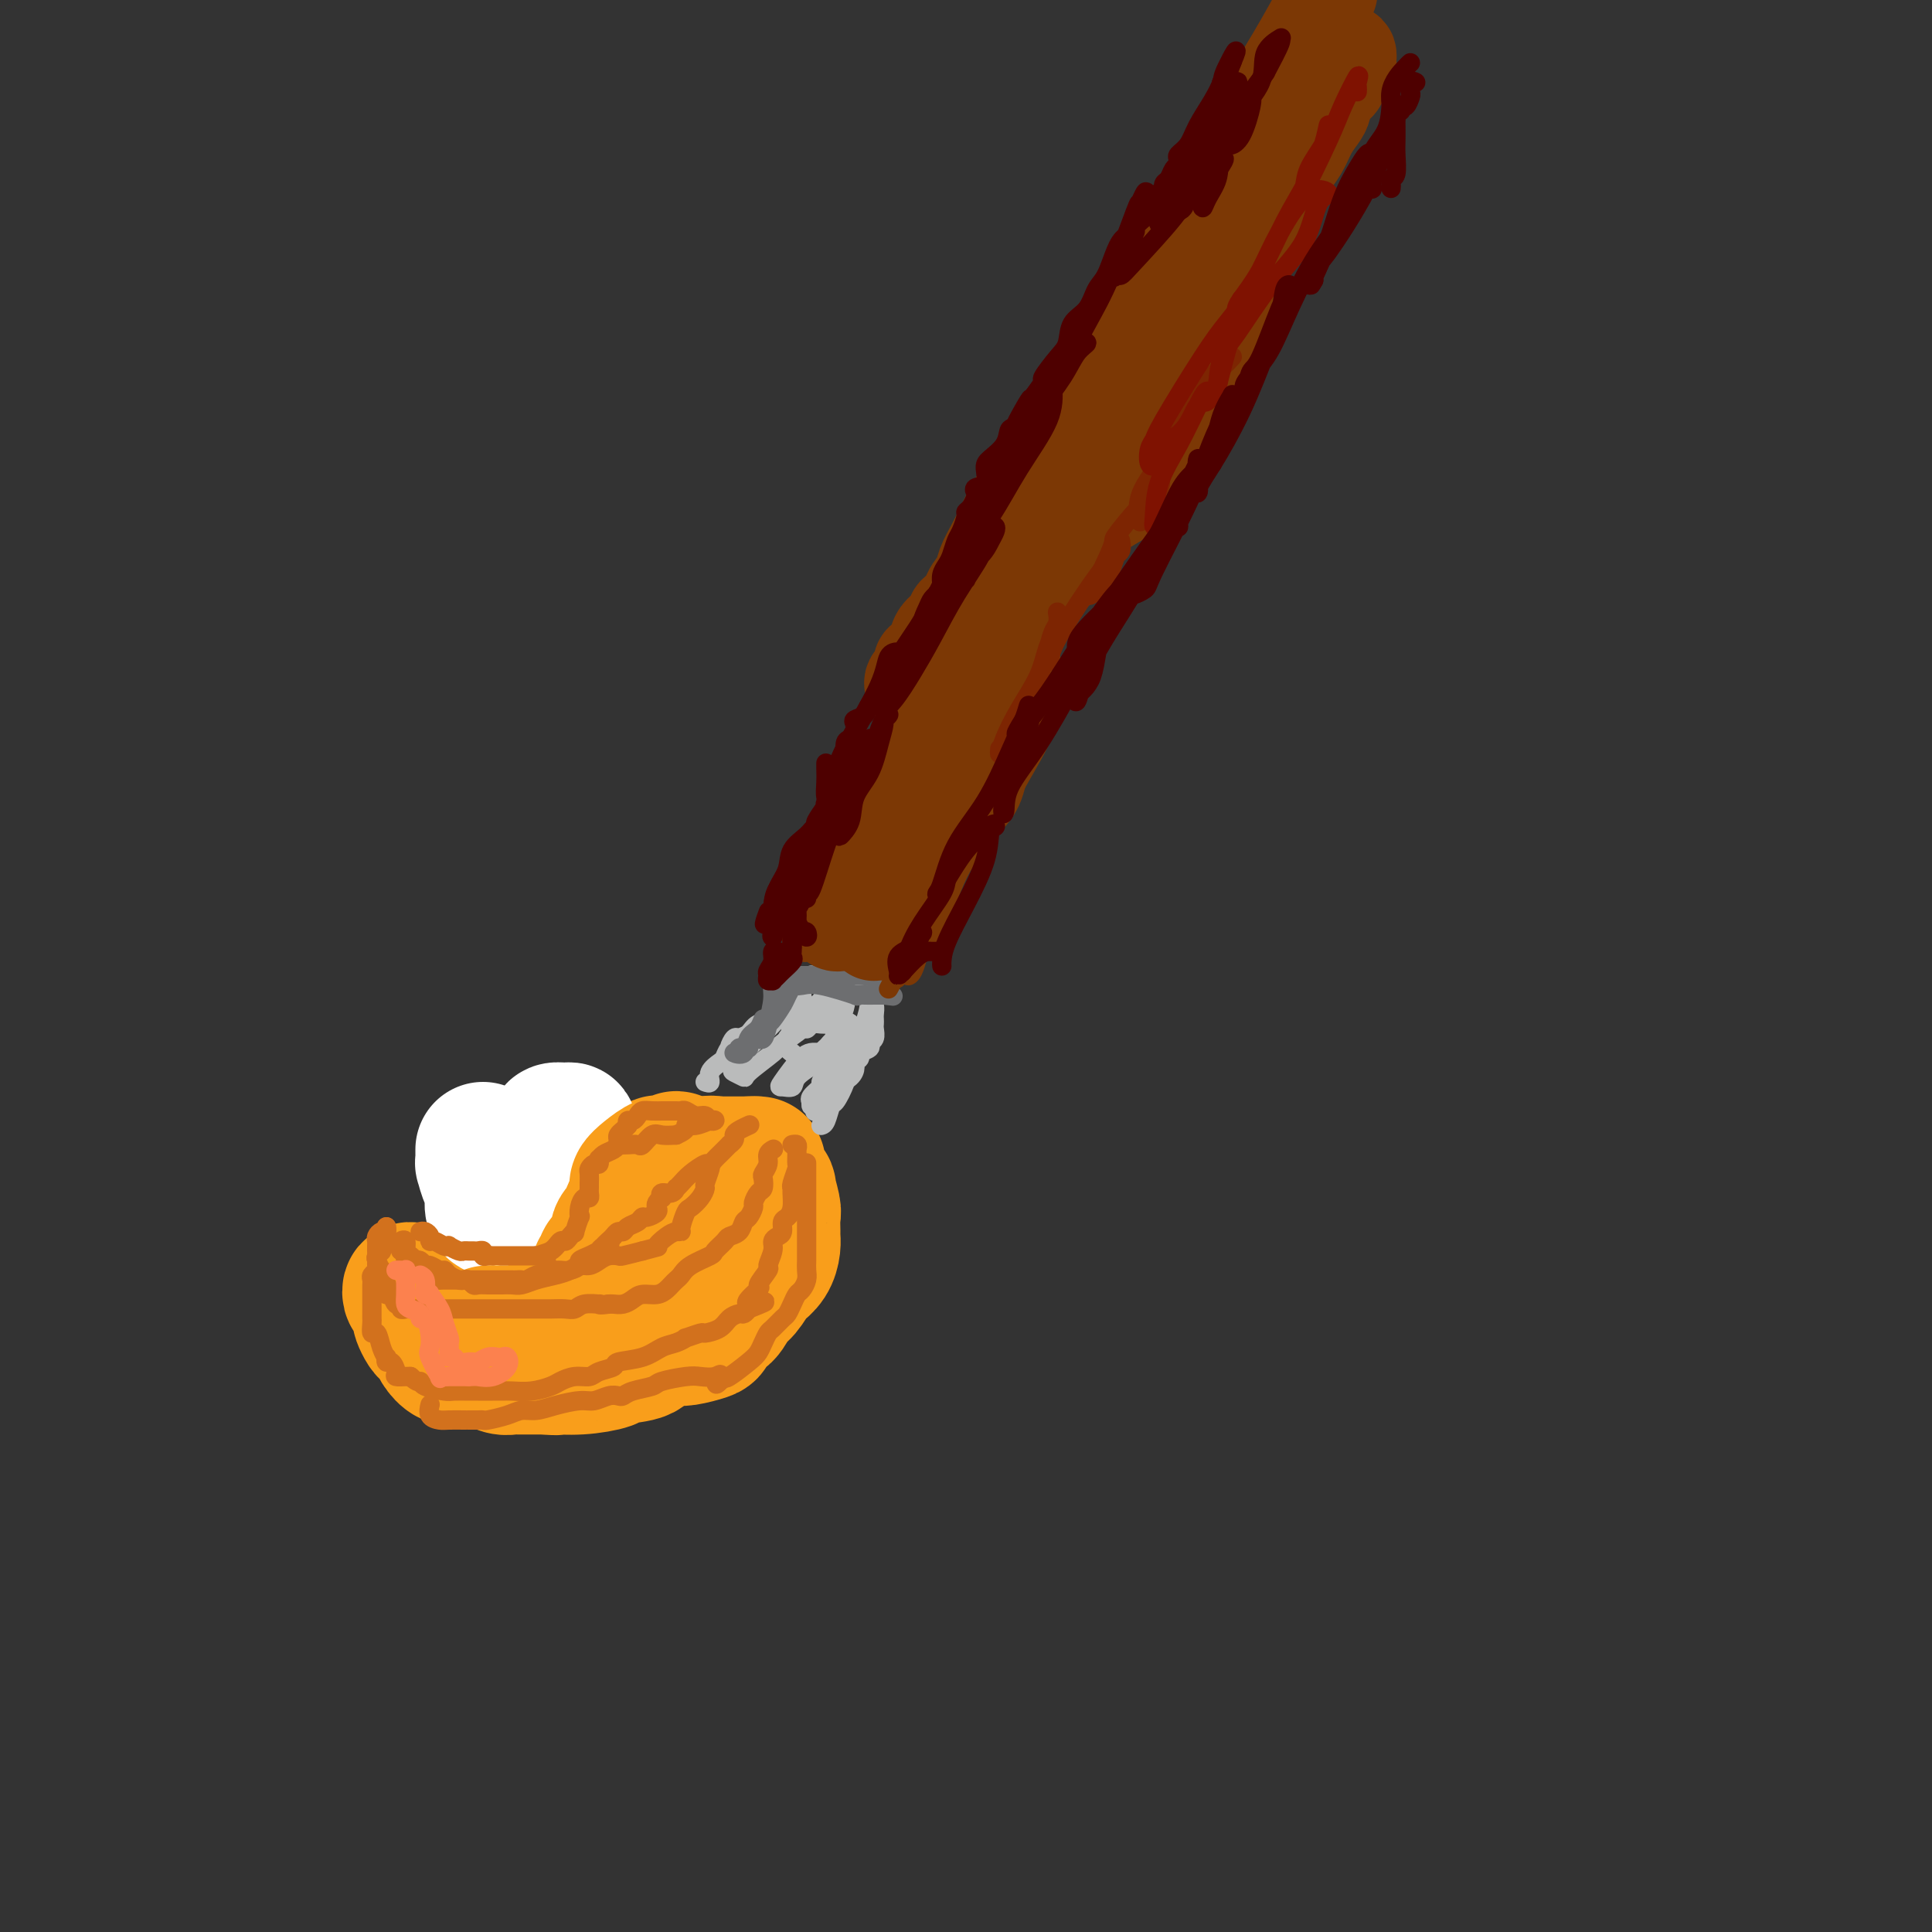 <svg viewBox='0 0 400 400' version='1.1' xmlns='http://www.w3.org/2000/svg' xmlns:xlink='http://www.w3.org/1999/xlink'><rect x="0" y="0" width="400" height="400" fill="#333333" stroke="none"/><g fill='none' stroke='rgb(249,158,27)' stroke-width='28' stroke-linecap='round' stroke-linejoin='round'><path d='M125,249c0.001,0.378 0.001,0.756 0,1c-0.001,0.244 -0.004,0.356 0,1c0.004,0.644 0.015,1.822 0,3c-0.015,1.178 -0.055,2.356 0,3c0.055,0.644 0.205,0.753 0,1c-0.205,0.247 -0.767,0.633 -1,1c-0.233,0.367 -0.139,0.715 0,1c0.139,0.285 0.322,0.506 0,1c-0.322,0.494 -1.149,1.260 -2,2c-0.851,0.740 -1.724,1.455 -2,2c-0.276,0.545 0.046,0.919 0,1c-0.046,0.081 -0.460,-0.132 -1,0c-0.540,0.132 -1.207,0.609 -2,1c-0.793,0.391 -1.712,0.696 -3,1c-1.288,0.304 -2.946,0.607 -4,1c-1.054,0.393 -1.503,0.876 -2,1c-0.497,0.124 -1.042,-0.109 -2,0c-0.958,0.109 -2.329,0.561 -3,1c-0.671,0.439 -0.641,0.864 -1,1c-0.359,0.136 -1.108,-0.016 -2,0c-0.892,0.016 -1.927,0.200 -3,0c-1.073,-0.200 -2.185,-0.786 -3,-1c-0.815,-0.214 -1.332,-0.057 -2,0c-0.668,0.057 -1.488,0.015 -2,0c-0.512,-0.015 -0.718,-0.004 -1,0c-0.282,0.004 -0.641,0.002 -1,0'/><path d='M88,271c-1.869,-0.338 -0.543,-0.684 0,-1c0.543,-0.316 0.302,-0.602 0,-1c-0.302,-0.398 -0.667,-0.907 -1,-1c-0.333,-0.093 -0.636,0.229 -1,0c-0.364,-0.229 -0.791,-1.011 -1,-1c-0.209,0.011 -0.200,0.814 0,1c0.200,0.186 0.593,-0.245 1,0c0.407,0.245 0.830,1.165 1,2c0.170,0.835 0.087,1.585 0,2c-0.087,0.415 -0.179,0.495 0,1c0.179,0.505 0.628,1.435 1,2c0.372,0.565 0.667,0.764 1,1c0.333,0.236 0.706,0.507 1,1c0.294,0.493 0.510,1.208 1,2c0.490,0.792 1.254,1.661 2,2c0.746,0.339 1.473,0.147 2,0c0.527,-0.147 0.852,-0.250 2,0c1.148,0.250 3.119,0.852 4,1c0.881,0.148 0.673,-0.156 1,0c0.327,0.156 1.190,0.774 2,1c0.810,0.226 1.568,0.061 2,0c0.432,-0.061 0.538,-0.016 1,0c0.462,0.016 1.278,0.004 2,0c0.722,-0.004 1.349,-0.001 2,0c0.651,0.001 1.325,0.001 2,0'/><path d='M113,283c3.338,0.297 1.684,0.039 2,0c0.316,-0.039 2.603,0.140 5,0c2.397,-0.140 4.903,-0.601 6,-1c1.097,-0.399 0.786,-0.738 2,-1c1.214,-0.262 3.953,-0.447 5,-1c1.047,-0.553 0.401,-1.474 1,-2c0.599,-0.526 2.443,-0.655 3,-1c0.557,-0.345 -0.172,-0.905 0,-1c0.172,-0.095 1.247,0.274 2,0c0.753,-0.274 1.186,-1.191 2,-2c0.814,-0.809 2.011,-1.511 3,-2c0.989,-0.489 1.771,-0.765 2,-1c0.229,-0.235 -0.096,-0.430 0,-1c0.096,-0.570 0.614,-1.515 1,-2c0.386,-0.485 0.639,-0.510 1,-1c0.361,-0.490 0.829,-1.444 1,-2c0.171,-0.556 0.046,-0.715 0,-1c-0.046,-0.285 -0.011,-0.696 0,-1c0.011,-0.304 0.000,-0.500 0,-1c-0.000,-0.500 0.011,-1.302 0,-2c-0.011,-0.698 -0.044,-1.290 0,-2c0.044,-0.710 0.167,-1.538 0,-3c-0.167,-1.462 -0.622,-3.558 -1,-5c-0.378,-1.442 -0.680,-2.232 -1,-3c-0.320,-0.768 -0.659,-1.516 -1,-2c-0.341,-0.484 -0.683,-0.704 -1,-1c-0.317,-0.296 -0.610,-0.668 -1,-1c-0.390,-0.332 -0.878,-0.625 -1,-1c-0.122,-0.375 0.121,-0.832 0,-1c-0.121,-0.168 -0.606,-0.048 -1,0c-0.394,0.048 -0.697,0.024 -1,0'/><path d='M141,241c-1.434,-2.163 -1.018,-0.570 -1,0c0.018,0.570 -0.363,0.117 -1,0c-0.637,-0.117 -1.530,0.100 -2,0c-0.470,-0.100 -0.518,-0.518 -1,0c-0.482,0.518 -1.397,1.972 -2,3c-0.603,1.028 -0.893,1.628 -1,2c-0.107,0.372 -0.029,0.514 0,1c0.029,0.486 0.010,1.316 0,2c-0.010,0.684 -0.010,1.223 0,1c0.010,-0.223 0.032,-1.207 0,-2c-0.032,-0.793 -0.118,-1.393 0,-2c0.118,-0.607 0.439,-1.220 1,-2c0.561,-0.780 1.363,-1.726 2,-2c0.637,-0.274 1.110,0.123 1,0c-0.110,-0.123 -0.804,-0.765 0,-1c0.804,-0.235 3.107,-0.063 4,0c0.893,0.063 0.375,0.017 1,0c0.625,-0.017 2.391,-0.005 4,0c1.609,0.005 3.060,0.001 4,0c0.940,-0.001 1.368,-0.000 2,0c0.632,0.000 1.466,0.000 2,0c0.534,-0.000 0.767,-0.000 1,0'/><path d='M155,241c2.897,-0.154 0.641,-0.039 0,0c-0.641,0.039 0.335,0.003 1,0c0.665,-0.003 1.019,0.027 1,0c-0.019,-0.027 -0.412,-0.111 0,1c0.412,1.111 1.627,3.419 2,4c0.373,0.581 -0.096,-0.564 0,0c0.096,0.564 0.758,2.836 1,4c0.242,1.164 0.063,1.221 0,2c-0.063,0.779 -0.010,2.279 0,3c0.010,0.721 -0.024,0.664 0,1c0.024,0.336 0.106,1.067 0,2c-0.106,0.933 -0.398,2.069 -1,3c-0.602,0.931 -1.512,1.658 -2,2c-0.488,0.342 -0.554,0.300 -1,1c-0.446,0.700 -1.272,2.142 -2,3c-0.728,0.858 -1.358,1.133 -2,2c-0.642,0.867 -1.295,2.327 -2,3c-0.705,0.673 -1.460,0.559 -2,1c-0.540,0.441 -0.863,1.439 -1,2c-0.137,0.561 -0.087,0.686 -1,1c-0.913,0.314 -2.789,0.816 -4,1c-1.211,0.184 -1.756,0.049 -3,0c-1.244,-0.049 -3.188,-0.013 -5,0c-1.812,0.013 -3.494,0.004 -5,0c-1.506,-0.004 -2.837,-0.001 -4,0c-1.163,0.001 -2.157,0.000 -3,0c-0.843,-0.000 -1.535,-0.000 -2,0c-0.465,0.000 -0.702,0.000 -1,0c-0.298,-0.000 -0.657,-0.000 -1,0c-0.343,0.000 -0.672,0.000 -1,0'/><path d='M117,277c-5.000,0.333 -2.500,0.167 0,0'/></g>
<g fill='none' stroke='rgb(255,255,255)' stroke-width='28' stroke-linecap='round' stroke-linejoin='round'><path d='M100,238c0.002,0.346 0.003,0.692 0,1c-0.003,0.308 -0.011,0.579 0,1c0.011,0.421 0.042,0.993 0,1c-0.042,0.007 -0.156,-0.551 0,0c0.156,0.551 0.581,2.211 1,3c0.419,0.789 0.833,0.708 1,1c0.167,0.292 0.086,0.958 0,2c-0.086,1.042 -0.178,2.461 0,3c0.178,0.539 0.625,0.197 1,0c0.375,-0.197 0.678,-0.249 1,0c0.322,0.249 0.664,0.799 1,1c0.336,0.201 0.667,0.054 1,0c0.333,-0.054 0.668,-0.014 1,0c0.332,0.014 0.663,0.004 1,0c0.337,-0.004 0.682,-0.001 1,0c0.318,0.001 0.610,-0.000 1,0c0.390,0.000 0.878,0.001 1,0c0.122,-0.001 -0.121,-0.004 0,0c0.121,0.004 0.607,0.016 1,0c0.393,-0.016 0.694,-0.059 1,0c0.306,0.059 0.618,0.219 1,0c0.382,-0.219 0.834,-0.818 1,-1c0.166,-0.182 0.044,0.054 0,0c-0.044,-0.054 -0.012,-0.399 0,-1c0.012,-0.601 0.003,-1.457 0,-2c-0.003,-0.543 -0.002,-0.771 0,-1'/><path d='M115,246c0.155,-0.681 0.041,0.115 0,0c-0.041,-0.115 -0.011,-1.143 0,-2c0.011,-0.857 0.003,-1.543 0,-2c-0.003,-0.457 -0.001,-0.686 0,-1c0.001,-0.314 0.001,-0.714 0,-1c-0.001,-0.286 -0.002,-0.459 0,-1c0.002,-0.541 0.007,-1.451 0,-2c-0.007,-0.549 -0.026,-0.736 0,-1c0.026,-0.264 0.098,-0.604 0,-1c-0.098,-0.396 -0.367,-0.848 0,-1c0.367,-0.152 1.368,-0.002 2,0c0.632,0.002 0.895,-0.142 1,0c0.105,0.142 0.053,0.571 0,1'/><path d='M118,235c0.468,0.333 0.137,1.666 0,2c-0.137,0.334 -0.079,-0.331 0,0c0.079,0.331 0.179,1.658 0,2c-0.179,0.342 -0.635,-0.300 -1,0c-0.365,0.300 -0.637,1.542 -1,2c-0.363,0.458 -0.818,0.131 -1,0c-0.182,-0.131 -0.091,-0.065 0,0'/></g>
<g fill='none' stroke='rgb(249,158,27)' stroke-width='28' stroke-linecap='round' stroke-linejoin='round'><path d='M111,279c0.366,0.057 0.732,0.114 1,0c0.268,-0.114 0.439,-0.398 1,-1c0.561,-0.602 1.513,-1.522 2,-2c0.487,-0.478 0.508,-0.513 1,-1c0.492,-0.487 1.455,-1.426 2,-2c0.545,-0.574 0.671,-0.784 1,-1c0.329,-0.216 0.861,-0.438 1,-1c0.139,-0.562 -0.116,-1.464 0,-2c0.116,-0.536 0.604,-0.707 1,-1c0.396,-0.293 0.699,-0.709 1,-1c0.301,-0.291 0.601,-0.458 1,-1c0.399,-0.542 0.898,-1.457 1,-2c0.102,-0.543 -0.193,-0.712 0,-1c0.193,-0.288 0.873,-0.696 1,-1c0.127,-0.304 -0.298,-0.505 0,-1c0.298,-0.495 1.319,-1.283 2,-2c0.681,-0.717 1.023,-1.363 1,-2c-0.023,-0.637 -0.410,-1.265 0,-2c0.410,-0.735 1.616,-1.577 2,-2c0.384,-0.423 -0.055,-0.428 0,-1c0.055,-0.572 0.602,-1.711 1,-2c0.398,-0.289 0.646,0.273 1,0c0.354,-0.273 0.815,-1.379 1,-2c0.185,-0.621 0.096,-0.755 0,-1c-0.096,-0.245 -0.197,-0.602 0,-1c0.197,-0.398 0.692,-0.839 1,-1c0.308,-0.161 0.429,-0.043 1,0c0.571,0.043 1.592,0.012 2,0c0.408,-0.012 0.204,-0.006 0,0'/><path d='M137,245c4.399,-5.259 2.397,-1.405 2,0c-0.397,1.405 0.811,0.362 2,0c1.189,-0.362 2.360,-0.045 3,0c0.640,0.045 0.749,-0.184 1,0c0.251,0.184 0.646,0.781 1,1c0.354,0.219 0.669,0.062 1,0c0.331,-0.062 0.677,-0.028 1,0c0.323,0.028 0.622,0.051 1,0c0.378,-0.051 0.834,-0.175 1,0c0.166,0.175 0.043,0.650 0,1c-0.043,0.350 -0.004,0.573 0,1c0.004,0.427 -0.027,1.056 0,2c0.027,0.944 0.110,2.202 0,3c-0.110,0.798 -0.415,1.135 -1,2c-0.585,0.865 -1.451,2.259 -2,3c-0.549,0.741 -0.781,0.829 -1,1c-0.219,0.171 -0.426,0.424 -1,1c-0.574,0.576 -1.517,1.474 -2,2c-0.483,0.526 -0.507,0.680 -1,1c-0.493,0.320 -1.456,0.805 -2,1c-0.544,0.195 -0.668,0.099 -1,0c-0.332,-0.099 -0.873,-0.202 -1,0c-0.127,0.202 0.158,0.708 0,1c-0.158,0.292 -0.759,0.369 -1,0c-0.241,-0.369 -0.120,-1.185 0,-2'/><path d='M137,263c-1.547,0.814 -0.414,0.348 0,0c0.414,-0.348 0.109,-0.580 0,-1c-0.109,-0.420 -0.023,-1.030 0,-2c0.023,-0.970 -0.017,-2.302 0,-3c0.017,-0.698 0.092,-0.763 0,-1c-0.092,-0.237 -0.351,-0.645 -1,-1c-0.649,-0.355 -1.690,-0.659 -2,-1c-0.310,-0.341 0.109,-0.721 0,-1c-0.109,-0.279 -0.747,-0.456 -1,-1c-0.253,-0.544 -0.120,-1.456 0,-2c0.120,-0.544 0.229,-0.719 0,-1c-0.229,-0.281 -0.795,-0.666 -1,-1c-0.205,-0.334 -0.050,-0.617 0,-1c0.050,-0.383 -0.005,-0.867 0,-1c0.005,-0.133 0.070,0.083 0,0c-0.070,-0.083 -0.275,-0.467 0,-1c0.275,-0.533 1.029,-1.215 2,-2c0.971,-0.785 2.161,-1.675 3,-2c0.839,-0.325 1.329,-0.087 2,0c0.671,0.087 1.523,0.024 2,0c0.477,-0.024 0.579,-0.008 1,0c0.421,0.008 1.160,0.008 2,0c0.840,-0.008 1.780,-0.023 2,0c0.220,0.023 -0.281,0.085 0,0c0.281,-0.085 1.343,-0.318 2,0c0.657,0.318 0.910,1.187 1,2c0.090,0.813 0.019,1.572 0,2c-0.019,0.428 0.016,0.527 0,1c-0.016,0.473 -0.081,1.320 0,2c0.081,0.680 0.309,1.194 0,2c-0.309,0.806 -1.154,1.903 -2,3'/><path d='M147,253c-0.346,2.213 -0.711,1.747 -1,2c-0.289,0.253 -0.502,1.225 -1,2c-0.498,0.775 -1.279,1.354 -2,2c-0.721,0.646 -1.381,1.359 -2,2c-0.619,0.641 -1.198,1.209 -2,2c-0.802,0.791 -1.827,1.806 -3,3c-1.173,1.194 -2.494,2.568 -3,3c-0.506,0.432 -0.195,-0.078 0,0c0.195,0.078 0.276,0.743 0,1c-0.276,0.257 -0.908,0.107 -2,0c-1.092,-0.107 -2.643,-0.172 -3,0c-0.357,0.172 0.479,0.582 0,1c-0.479,0.418 -2.275,0.844 -3,1c-0.725,0.156 -0.379,0.042 -1,0c-0.621,-0.042 -2.208,-0.011 -3,0c-0.792,0.011 -0.789,0.003 -1,0c-0.211,-0.003 -0.635,-0.002 -1,0c-0.365,0.002 -0.672,0.003 -1,0c-0.328,-0.003 -0.676,-0.012 -1,0c-0.324,0.012 -0.623,0.045 -1,0c-0.377,-0.045 -0.833,-0.167 -1,0c-0.167,0.167 -0.045,0.622 0,1c0.045,0.378 0.013,0.679 0,1c-0.013,0.321 -0.006,0.660 0,1'/><path d='M115,275c-0.240,0.691 -0.839,0.917 -1,1c-0.161,0.083 0.116,0.022 0,0c-0.116,-0.022 -0.626,-0.006 -1,0c-0.374,0.006 -0.611,0.002 -1,0c-0.389,-0.002 -0.930,-0.000 -1,0c-0.070,0.000 0.332,0.000 0,0c-0.332,-0.000 -1.397,-0.000 -2,0c-0.603,0.000 -0.743,0.000 -1,0c-0.257,-0.000 -0.633,-0.000 -1,0c-0.367,0.000 -0.727,0.000 -1,0c-0.273,-0.000 -0.458,-0.000 -1,0c-0.542,0.000 -1.441,0.000 -2,0c-0.559,-0.000 -0.780,-0.000 -1,0'/><path d='M102,276c-1.932,0.155 -0.262,0.041 0,0c0.262,-0.041 -0.883,-0.011 -1,0c-0.117,0.011 0.795,0.003 1,0c0.205,-0.003 -0.296,-0.001 0,0c0.296,0.001 1.389,0.000 2,0c0.611,-0.000 0.741,0.000 1,0c0.259,-0.000 0.646,-0.001 1,0c0.354,0.001 0.674,0.002 1,0c0.326,-0.002 0.656,-0.009 1,0c0.344,0.009 0.700,0.033 1,0c0.300,-0.033 0.544,-0.121 1,0c0.456,0.121 1.124,0.453 2,0c0.876,-0.453 1.961,-1.689 3,-2c1.039,-0.311 2.033,0.305 3,0c0.967,-0.305 1.908,-1.531 3,-2c1.092,-0.469 2.334,-0.181 3,0c0.666,0.181 0.755,0.256 1,0c0.245,-0.256 0.646,-0.843 1,-1c0.354,-0.157 0.661,0.115 1,0c0.339,-0.115 0.709,-0.619 1,-1c0.291,-0.381 0.501,-0.641 1,-1c0.499,-0.359 1.285,-0.817 2,-1c0.715,-0.183 1.357,-0.092 2,0'/><path d='M133,268c4.727,-1.704 1.045,-1.963 0,-2c-1.045,-0.037 0.546,0.149 1,0c0.454,-0.149 -0.228,-0.631 0,-1c0.228,-0.369 1.366,-0.625 2,-1c0.634,-0.375 0.762,-0.870 1,-1c0.238,-0.130 0.585,0.106 1,0c0.415,-0.106 0.899,-0.554 1,-1c0.101,-0.446 -0.179,-0.892 0,-1c0.179,-0.108 0.818,0.121 1,0c0.182,-0.121 -0.091,-0.593 0,-1c0.091,-0.407 0.546,-0.750 1,-1c0.454,-0.250 0.905,-0.407 1,-1c0.095,-0.593 -0.167,-1.621 0,-2c0.167,-0.379 0.762,-0.108 1,0c0.238,0.108 0.119,0.054 0,0'/></g>
<g fill='none' stroke='rgb(210,113,29)' stroke-width='4' stroke-linecap='round' stroke-linejoin='round'><path d='M87,255c0.305,-0.081 0.610,-0.162 1,0c0.390,0.162 0.865,0.565 1,1c0.135,0.435 -0.071,0.900 0,1c0.071,0.100 0.418,-0.166 1,0c0.582,0.166 1.399,0.762 2,1c0.601,0.238 0.987,0.116 1,0c0.013,-0.116 -0.347,-0.227 0,0c0.347,0.227 1.402,0.793 2,1c0.598,0.207 0.739,0.054 1,0c0.261,-0.054 0.644,-0.011 1,0c0.356,0.011 0.687,-0.011 1,0c0.313,0.011 0.610,0.056 1,0c0.390,-0.056 0.875,-0.211 1,0c0.125,0.211 -0.109,0.789 0,1c0.109,0.211 0.562,0.057 1,0c0.438,-0.057 0.863,-0.015 1,0c0.137,0.015 -0.013,0.004 0,0c0.013,-0.004 0.188,-0.001 1,0c0.812,0.001 2.259,0.000 3,0c0.741,-0.000 0.776,-0.000 1,0c0.224,0.000 0.637,0.000 1,0c0.363,-0.000 0.675,-0.000 1,0c0.325,0.000 0.664,0.000 1,0c0.336,-0.000 0.668,-0.000 1,0'/><path d='M111,260c3.847,0.801 1.464,0.303 1,0c-0.464,-0.303 0.990,-0.411 2,-1c1.010,-0.589 1.576,-1.657 2,-2c0.424,-0.343 0.706,0.040 1,0c0.294,-0.040 0.601,-0.503 1,-1c0.399,-0.497 0.891,-1.028 1,-1c0.109,0.028 -0.164,0.616 0,0c0.164,-0.616 0.766,-2.438 1,-3c0.234,-0.562 0.101,0.134 0,0c-0.101,-0.134 -0.171,-1.097 0,-2c0.171,-0.903 0.582,-1.747 1,-2c0.418,-0.253 0.844,0.083 1,0c0.156,-0.083 0.041,-0.585 0,-1c-0.041,-0.415 -0.008,-0.742 0,-1c0.008,-0.258 -0.008,-0.446 0,-1c0.008,-0.554 0.041,-1.473 0,-2c-0.041,-0.527 -0.155,-0.662 0,-1c0.155,-0.338 0.580,-0.878 1,-1c0.420,-0.122 0.837,0.175 1,0c0.163,-0.175 0.072,-0.821 0,-1c-0.072,-0.179 -0.126,0.110 0,0c0.126,-0.110 0.432,-0.618 1,-1c0.568,-0.382 1.399,-0.639 2,-1c0.601,-0.361 0.972,-0.827 1,-1c0.028,-0.173 -0.288,-0.054 0,0c0.288,0.054 1.178,0.043 2,0c0.822,-0.043 1.574,-0.116 2,0c0.426,0.116 0.527,0.423 1,0c0.473,-0.423 1.320,-1.575 2,-2c0.680,-0.425 1.194,-0.121 2,0c0.806,0.121 1.903,0.061 3,0'/><path d='M140,235c2.850,-1.242 1.976,-1.848 2,-2c0.024,-0.152 0.947,0.152 2,0c1.053,-0.152 2.238,-0.758 3,-1c0.762,-0.242 1.101,-0.121 1,0c-0.101,0.121 -0.644,0.243 -1,0c-0.356,-0.243 -0.527,-0.850 -1,-1c-0.473,-0.150 -1.249,0.156 -2,0c-0.751,-0.156 -1.478,-0.774 -2,-1c-0.522,-0.226 -0.839,-0.060 -1,0c-0.161,0.060 -0.165,0.015 -1,0c-0.835,-0.015 -2.500,-0.001 -3,0c-0.500,0.001 0.164,-0.010 0,0c-0.164,0.010 -1.158,0.040 -2,0c-0.842,-0.040 -1.532,-0.152 -2,0c-0.468,0.152 -0.713,0.566 -1,1c-0.287,0.434 -0.616,0.886 -1,1c-0.384,0.114 -0.824,-0.110 -1,0c-0.176,0.110 -0.088,0.555 0,1'/><path d='M130,233c-0.630,0.642 -0.705,0.746 -1,1c-0.295,0.254 -0.811,0.656 -1,1c-0.189,0.344 -0.051,0.628 0,1c0.051,0.372 0.014,0.831 0,1c-0.014,0.169 -0.004,0.048 0,0c0.004,-0.048 0.002,-0.024 0,0'/><path d='M155,233c0.194,-0.089 0.387,-0.177 0,0c-0.387,0.177 -1.356,0.620 -2,1c-0.644,0.380 -0.964,0.697 -1,1c-0.036,0.303 0.212,0.592 0,1c-0.212,0.408 -0.883,0.937 -1,1c-0.117,0.063 0.321,-0.338 0,0c-0.321,0.338 -1.402,1.417 -2,2c-0.598,0.583 -0.713,0.670 -1,1c-0.287,0.330 -0.746,0.901 -1,1c-0.254,0.099 -0.302,-0.276 -1,0c-0.698,0.276 -2.045,1.202 -3,2c-0.955,0.798 -1.517,1.467 -2,2c-0.483,0.533 -0.886,0.932 -1,1c-0.114,0.068 0.061,-0.193 0,0c-0.061,0.193 -0.360,0.839 -1,1c-0.640,0.161 -1.622,-0.164 -2,0c-0.378,0.164 -0.152,0.817 0,1c0.152,0.183 0.230,-0.105 0,0c-0.230,0.105 -0.769,0.602 -1,1c-0.231,0.398 -0.155,0.698 0,1c0.155,0.302 0.389,0.605 0,1c-0.389,0.395 -1.399,0.880 -2,1c-0.601,0.120 -0.791,-0.126 -1,0c-0.209,0.126 -0.437,0.625 -1,1c-0.563,0.375 -1.460,0.626 -2,1c-0.540,0.374 -0.722,0.870 -1,1c-0.278,0.130 -0.651,-0.106 -1,0c-0.349,0.106 -0.675,0.553 -1,1'/><path d='M127,256c-4.515,4.028 -1.804,2.599 -1,2c0.804,-0.599 -0.300,-0.368 -1,0c-0.700,0.368 -0.995,0.872 -1,1c-0.005,0.128 0.280,-0.120 0,0c-0.280,0.120 -1.125,0.606 -2,1c-0.875,0.394 -1.779,0.694 -2,1c-0.221,0.306 0.240,0.617 0,1c-0.240,0.383 -1.182,0.839 -2,1c-0.818,0.161 -1.514,0.028 -2,0c-0.486,-0.028 -0.764,0.049 -1,0c-0.236,-0.049 -0.430,-0.223 -1,0c-0.570,0.223 -1.515,0.844 -2,1c-0.485,0.156 -0.512,-0.154 -1,0c-0.488,0.154 -1.439,0.773 -2,1c-0.561,0.227 -0.732,0.061 -1,0c-0.268,-0.061 -0.634,-0.016 -1,0c-0.366,0.016 -0.731,0.004 -1,0c-0.269,-0.004 -0.443,-0.001 -1,0c-0.557,0.001 -1.498,0.000 -2,0c-0.502,-0.000 -0.565,-0.000 -1,0c-0.435,0.000 -1.243,0.000 -2,0c-0.757,-0.000 -1.463,-0.000 -2,0c-0.537,0.000 -0.904,0.000 -1,0c-0.096,-0.000 0.081,-0.000 0,0c-0.081,0.000 -0.419,0.000 -1,0c-0.581,-0.000 -1.403,-0.000 -2,0c-0.597,0.000 -0.968,0.000 -1,0c-0.032,-0.000 0.277,-0.000 0,0c-0.277,0.000 -1.138,0.000 -2,0'/><path d='M91,265c-2.964,0.047 -1.375,0.163 -1,0c0.375,-0.163 -0.464,-0.606 -1,-1c-0.536,-0.394 -0.770,-0.740 -1,-1c-0.230,-0.260 -0.458,-0.435 -1,-1c-0.542,-0.565 -1.399,-1.522 -2,-2c-0.601,-0.478 -0.947,-0.478 -1,-1c-0.053,-0.522 0.186,-1.566 0,-2c-0.186,-0.434 -0.796,-0.257 -1,0c-0.204,0.257 -0.002,0.594 0,1c0.002,0.406 -0.195,0.882 0,1c0.195,0.118 0.783,-0.122 1,0c0.217,0.122 0.062,0.606 0,1c-0.062,0.394 -0.031,0.697 0,1'/><path d='M84,261c0.178,0.614 0.624,0.149 1,0c0.376,-0.149 0.682,0.016 1,0c0.318,-0.016 0.649,-0.215 1,0c0.351,0.215 0.723,0.845 1,1c0.277,0.155 0.459,-0.165 1,0c0.541,0.165 1.440,0.815 2,1c0.560,0.185 0.780,-0.095 1,0c0.220,0.095 0.440,0.565 1,1c0.560,0.435 1.459,0.834 2,1c0.541,0.166 0.725,0.097 1,0c0.275,-0.097 0.641,-0.222 1,0c0.359,0.222 0.711,0.792 1,1c0.289,0.208 0.514,0.056 1,0c0.486,-0.056 1.232,-0.014 2,0c0.768,0.014 1.559,0.001 2,0c0.441,-0.001 0.533,0.011 1,0c0.467,-0.011 1.308,-0.044 2,0c0.692,0.044 1.235,0.166 2,0c0.765,-0.166 1.752,-0.618 3,-1c1.248,-0.382 2.757,-0.694 4,-1c1.243,-0.306 2.219,-0.608 3,-1c0.781,-0.392 1.365,-0.876 2,-1c0.635,-0.124 1.320,0.111 2,0c0.680,-0.111 1.356,-0.568 2,-1c0.644,-0.432 1.255,-0.837 2,-1c0.745,-0.163 1.624,-0.082 2,0c0.376,0.082 0.250,0.166 1,0c0.750,-0.166 2.375,-0.583 4,-1'/><path d='M133,259c4.454,-1.205 3.087,-0.716 3,-1c-0.087,-0.284 1.104,-1.341 2,-2c0.896,-0.659 1.496,-0.921 2,-1c0.504,-0.079 0.912,0.026 1,0c0.088,-0.026 -0.144,-0.182 0,-1c0.144,-0.818 0.665,-2.297 1,-3c0.335,-0.703 0.486,-0.629 1,-1c0.514,-0.371 1.392,-1.185 2,-2c0.608,-0.815 0.948,-1.630 1,-2c0.052,-0.370 -0.182,-0.295 0,-1c0.182,-0.705 0.780,-2.190 1,-3c0.220,-0.810 0.063,-0.946 0,-1c-0.063,-0.054 -0.031,-0.027 0,0'/><path d='M160,238c0.121,-0.068 0.243,-0.135 0,0c-0.243,0.135 -0.849,0.474 -1,1c-0.151,0.526 0.153,1.239 0,2c-0.153,0.761 -0.763,1.570 -1,2c-0.237,0.430 -0.101,0.481 0,1c0.101,0.519 0.168,1.505 0,2c-0.168,0.495 -0.570,0.499 -1,1c-0.430,0.501 -0.888,1.500 -1,2c-0.112,0.500 0.120,0.501 0,1c-0.120,0.499 -0.594,1.494 -1,2c-0.406,0.506 -0.743,0.521 -1,1c-0.257,0.479 -0.433,1.423 -1,2c-0.567,0.577 -1.524,0.787 -2,1c-0.476,0.213 -0.470,0.428 -1,1c-0.530,0.572 -1.595,1.501 -2,2c-0.405,0.499 -0.150,0.567 -1,1c-0.850,0.433 -2.805,1.229 -4,2c-1.195,0.771 -1.632,1.517 -2,2c-0.368,0.483 -0.669,0.703 -1,1c-0.331,0.297 -0.694,0.671 -1,1c-0.306,0.329 -0.557,0.614 -1,1c-0.443,0.386 -1.078,0.874 -2,1c-0.922,0.126 -2.131,-0.110 -3,0c-0.869,0.110 -1.398,0.566 -2,1c-0.602,0.434 -1.277,0.848 -2,1c-0.723,0.152 -1.492,0.044 -2,0c-0.508,-0.044 -0.754,-0.022 -1,0'/><path d='M126,270c-2.042,0.305 -2.146,0.068 -2,0c0.146,-0.068 0.542,0.034 0,0c-0.542,-0.034 -2.020,-0.205 -3,0c-0.980,0.205 -1.460,0.787 -2,1c-0.540,0.213 -1.139,0.057 -2,0c-0.861,-0.057 -1.986,-0.015 -3,0c-1.014,0.015 -1.919,0.004 -3,0c-1.081,-0.004 -2.339,-0.001 -3,0c-0.661,0.001 -0.726,0.000 -1,0c-0.274,-0.000 -0.759,-0.000 -1,0c-0.241,0.000 -0.240,0.000 -1,0c-0.760,-0.000 -2.283,-0.000 -3,0c-0.717,0.000 -0.630,0.000 -1,0c-0.370,-0.000 -1.198,-0.000 -2,0c-0.802,0.000 -1.577,0.000 -2,0c-0.423,-0.000 -0.495,-0.000 -1,0c-0.505,0.000 -1.443,0.000 -2,0c-0.557,-0.000 -0.732,-0.000 -1,0c-0.268,0.000 -0.630,0.000 -1,0c-0.370,-0.000 -0.747,-0.000 -1,0c-0.253,0.000 -0.382,0.000 -1,0c-0.618,-0.000 -1.723,-0.000 -2,0c-0.277,0.000 0.276,0.001 0,0c-0.276,-0.001 -1.380,-0.005 -2,0c-0.620,0.005 -0.758,0.017 -1,0c-0.242,-0.017 -0.590,-0.065 -1,0c-0.410,0.065 -0.883,0.241 -1,0c-0.117,-0.241 0.123,-0.900 0,-1c-0.123,-0.100 -0.610,0.358 -1,0c-0.390,-0.358 -0.683,-1.531 -1,-2c-0.317,-0.469 -0.659,-0.235 -1,0'/><path d='M80,268c-0.482,-0.968 -0.185,-1.888 0,-2c0.185,-0.112 0.260,0.584 0,0c-0.260,-0.584 -0.854,-2.448 -1,-3c-0.146,-0.552 0.157,0.207 0,0c-0.157,-0.207 -0.774,-1.379 -1,-2c-0.226,-0.621 -0.060,-0.691 0,-1c0.060,-0.309 0.015,-0.856 0,-1c-0.015,-0.144 -0.001,0.115 0,0c0.001,-0.115 -0.010,-0.604 0,-1c0.010,-0.396 0.041,-0.698 0,-1c-0.041,-0.302 -0.155,-0.603 0,-1c0.155,-0.397 0.578,-0.890 1,-1c0.422,-0.110 0.845,0.163 1,0c0.155,-0.163 0.044,-0.761 0,-1c-0.044,-0.239 -0.022,-0.120 0,0'/><path d='M80,254c0.009,0.323 0.017,0.646 0,1c-0.017,0.354 -0.061,0.739 0,1c0.061,0.261 0.227,0.399 0,1c-0.227,0.601 -0.846,1.667 -1,2c-0.154,0.333 0.156,-0.065 0,0c-0.156,0.065 -0.778,0.595 -1,1c-0.222,0.405 -0.046,0.686 0,1c0.046,0.314 -0.040,0.662 0,1c0.040,0.338 0.207,0.668 0,1c-0.207,0.332 -0.788,0.667 -1,1c-0.212,0.333 -0.057,0.663 0,1c0.057,0.337 0.015,0.681 0,1c-0.015,0.319 -0.004,0.614 0,1c0.004,0.386 0.001,0.863 0,1c-0.001,0.137 -0.000,-0.065 0,0c0.000,0.065 0.000,0.397 0,1c-0.000,0.603 -0.001,1.476 0,2c0.001,0.524 0.003,0.698 0,1c-0.003,0.302 -0.012,0.731 0,1c0.012,0.269 0.045,0.377 0,1c-0.045,0.623 -0.170,1.759 0,2c0.170,0.241 0.633,-0.415 1,0c0.367,0.415 0.637,1.899 1,3c0.363,1.101 0.820,1.818 1,2c0.180,0.182 0.085,-0.172 0,0c-0.085,0.172 -0.160,0.869 0,1c0.160,0.131 0.554,-0.305 1,0c0.446,0.305 0.944,1.350 1,2c0.056,0.650 -0.331,0.906 0,1c0.331,0.094 1.380,0.027 2,0c0.620,-0.027 0.810,-0.013 1,0'/><path d='M85,285c1.689,1.574 1.913,1.010 2,1c0.087,-0.010 0.037,0.533 1,1c0.963,0.467 2.939,0.857 4,1c1.061,0.143 1.205,0.038 2,0c0.795,-0.038 2.239,-0.010 3,0c0.761,0.010 0.837,0.003 1,0c0.163,-0.003 0.412,-0.001 1,0c0.588,0.001 1.514,0.001 2,0c0.486,-0.001 0.532,-0.003 1,0c0.468,0.003 1.356,0.012 2,0c0.644,-0.012 1.043,-0.046 2,0c0.957,0.046 2.473,0.171 4,0c1.527,-0.171 3.065,-0.637 4,-1c0.935,-0.363 1.267,-0.622 2,-1c0.733,-0.378 1.867,-0.875 3,-1c1.133,-0.125 2.267,0.122 3,0c0.733,-0.122 1.067,-0.614 2,-1c0.933,-0.386 2.466,-0.666 3,-1c0.534,-0.334 0.071,-0.720 1,-1c0.929,-0.280 3.251,-0.452 5,-1c1.749,-0.548 2.924,-1.471 4,-2c1.076,-0.529 2.051,-0.663 3,-1c0.949,-0.337 1.872,-0.877 2,-1c0.128,-0.123 -0.538,0.171 0,0c0.538,-0.171 2.280,-0.806 3,-1c0.720,-0.194 0.416,0.054 1,0c0.584,-0.054 2.054,-0.409 3,-1c0.946,-0.591 1.367,-1.416 2,-2c0.633,-0.584 1.478,-0.926 2,-1c0.522,-0.074 0.721,0.122 1,0c0.279,-0.122 0.640,-0.561 1,-1'/><path d='M155,271c6.831,-2.678 1.409,-0.873 0,-1c-1.409,-0.127 1.196,-2.187 2,-3c0.804,-0.813 -0.192,-0.378 0,-1c0.192,-0.622 1.571,-2.299 2,-3c0.429,-0.701 -0.091,-0.424 0,-1c0.091,-0.576 0.794,-2.003 1,-3c0.206,-0.997 -0.086,-1.562 0,-2c0.086,-0.438 0.549,-0.749 1,-1c0.451,-0.251 0.891,-0.442 1,-1c0.109,-0.558 -0.114,-1.484 0,-2c0.114,-0.516 0.565,-0.622 1,-1c0.435,-0.378 0.852,-1.026 1,-2c0.148,-0.974 0.025,-2.273 0,-3c-0.025,-0.727 0.046,-0.881 0,-1c-0.046,-0.119 -0.209,-0.203 0,-1c0.209,-0.797 0.789,-2.308 1,-3c0.211,-0.692 0.053,-0.564 0,-1c-0.053,-0.436 -0.000,-1.437 0,-2c0.000,-0.563 -0.051,-0.687 0,-1c0.051,-0.313 0.206,-0.815 0,-1c-0.206,-0.185 -0.773,-0.053 -1,0c-0.227,0.053 -0.113,0.026 0,0'/><path d='M167,241c-0.000,-0.202 -0.000,-0.404 0,0c0.000,0.404 0.000,1.414 0,2c-0.000,0.586 -0.000,0.747 0,1c0.000,0.253 0.000,0.596 0,1c-0.000,0.404 -0.000,0.868 0,1c0.000,0.132 0.000,-0.066 0,0c-0.000,0.066 -0.000,0.398 0,1c0.000,0.602 0.000,1.475 0,2c-0.000,0.525 -0.000,0.702 0,1c0.000,0.298 0.000,0.718 0,1c-0.000,0.282 -0.000,0.428 0,1c0.000,0.572 0.000,1.571 0,2c-0.000,0.429 -0.000,0.289 0,1c0.000,0.711 0.001,2.273 0,3c-0.001,0.727 -0.003,0.618 0,1c0.003,0.382 0.012,1.253 0,2c-0.012,0.747 -0.045,1.369 0,2c0.045,0.631 0.166,1.272 0,2c-0.166,0.728 -0.621,1.542 -1,2c-0.379,0.458 -0.683,0.561 -1,1c-0.317,0.439 -0.648,1.216 -1,2c-0.352,0.784 -0.724,1.575 -1,2c-0.276,0.425 -0.455,0.484 -1,1c-0.545,0.516 -1.456,1.488 -2,2c-0.544,0.512 -0.720,0.565 -1,1c-0.280,0.435 -0.663,1.252 -1,2c-0.337,0.748 -0.626,1.427 -1,2c-0.374,0.573 -0.831,1.039 -2,2c-1.169,0.961 -3.048,2.417 -4,3c-0.952,0.583 -0.976,0.291 -1,0'/><path d='M150,285c-2.837,3.095 -1.429,0.832 -1,0c0.429,-0.832 -0.120,-0.234 -1,0c-0.880,0.234 -2.091,0.104 -3,0c-0.909,-0.104 -1.515,-0.182 -3,0c-1.485,0.182 -3.850,0.623 -5,1c-1.150,0.377 -1.084,0.688 -2,1c-0.916,0.312 -2.815,0.623 -4,1c-1.185,0.377 -1.655,0.818 -2,1c-0.345,0.182 -0.563,0.104 -1,0c-0.437,-0.104 -1.093,-0.234 -2,0c-0.907,0.234 -2.067,0.833 -3,1c-0.933,0.167 -1.641,-0.096 -3,0c-1.359,0.096 -3.370,0.551 -5,1c-1.630,0.449 -2.881,0.891 -4,1c-1.119,0.109 -2.107,-0.114 -3,0c-0.893,0.114 -1.692,0.567 -3,1c-1.308,0.433 -3.125,0.848 -4,1c-0.875,0.152 -0.809,0.041 -1,0c-0.191,-0.041 -0.641,-0.011 -1,0c-0.359,0.011 -0.628,0.003 -1,0c-0.372,-0.003 -0.848,-0.000 -1,0c-0.152,0.000 0.018,-0.002 0,0c-0.018,0.002 -0.225,0.007 -1,0c-0.775,-0.007 -2.116,-0.027 -3,0c-0.884,0.027 -1.309,0.100 -2,0c-0.691,-0.100 -1.648,-0.373 -2,-1c-0.352,-0.627 -0.101,-1.608 0,-2c0.101,-0.392 0.050,-0.196 0,0'/></g>
<g fill='none' stroke='rgb(186,187,187)' stroke-width='4' stroke-linecap='round' stroke-linejoin='round'><path d='M146,224c0.476,0.171 0.953,0.341 1,0c0.047,-0.341 -0.335,-1.195 0,-2c0.335,-0.805 1.387,-1.561 2,-2c0.613,-0.439 0.788,-0.562 1,-1c0.212,-0.438 0.460,-1.191 1,-2c0.540,-0.809 1.370,-1.675 2,-2c0.630,-0.325 1.059,-0.111 1,0c-0.059,0.111 -0.605,0.118 -1,0c-0.395,-0.118 -0.639,-0.360 -1,0c-0.361,0.360 -0.841,1.323 -1,2c-0.159,0.677 0.002,1.069 0,1c-0.002,-0.069 -0.168,-0.600 0,-1c0.168,-0.400 0.669,-0.669 1,-1c0.331,-0.331 0.490,-0.722 1,-1c0.510,-0.278 1.369,-0.442 2,-1c0.631,-0.558 1.034,-1.512 2,-2c0.966,-0.488 2.496,-0.512 3,-1c0.504,-0.488 -0.018,-1.439 0,-2c0.018,-0.561 0.577,-0.732 1,-1c0.423,-0.268 0.712,-0.634 1,-1'/><path d='M162,207c2.632,-2.870 1.212,-1.543 1,-1c-0.212,0.543 0.783,0.304 1,0c0.217,-0.304 -0.344,-0.674 0,-1c0.344,-0.326 1.593,-0.609 2,-1c0.407,-0.391 -0.028,-0.889 0,-1c0.028,-0.111 0.518,0.166 1,0c0.482,-0.166 0.955,-0.776 1,-1c0.045,-0.224 -0.338,-0.064 0,0c0.338,0.064 1.396,0.031 2,0c0.604,-0.031 0.753,-0.059 1,0c0.247,0.059 0.591,0.205 1,0c0.409,-0.205 0.884,-0.759 1,-1c0.116,-0.241 -0.127,-0.167 0,0c0.127,0.167 0.622,0.426 1,0c0.378,-0.426 0.637,-1.537 1,-2c0.363,-0.463 0.828,-0.279 1,0c0.172,0.279 0.049,0.651 0,1c-0.049,0.349 -0.025,0.674 0,1'/><path d='M176,201c2.000,-0.446 0.001,1.440 -1,3c-1.001,1.560 -1.004,2.796 -1,4c0.004,1.204 0.015,2.378 0,3c-0.015,0.622 -0.057,0.691 0,1c0.057,0.309 0.211,0.857 0,1c-0.211,0.143 -0.788,-0.117 -1,0c-0.212,0.117 -0.060,0.613 0,1c0.060,0.387 0.026,0.666 0,1c-0.026,0.334 -0.044,0.722 0,1c0.044,0.278 0.151,0.446 0,1c-0.151,0.554 -0.560,1.495 -1,2c-0.440,0.505 -0.910,0.572 -1,1c-0.090,0.428 0.200,1.215 0,2c-0.200,0.785 -0.891,1.568 -1,2c-0.109,0.432 0.362,0.512 0,1c-0.362,0.488 -1.558,1.382 -2,2c-0.442,0.618 -0.129,0.959 0,1c0.129,0.041 0.073,-0.220 0,0c-0.073,0.220 -0.164,0.920 0,1c0.164,0.080 0.582,-0.460 1,-1'/><path d='M169,228c-0.896,4.212 0.363,1.241 1,0c0.637,-1.241 0.653,-0.752 1,-1c0.347,-0.248 1.026,-1.232 2,-2c0.974,-0.768 2.245,-1.319 3,-2c0.755,-0.681 0.995,-1.492 1,-2c0.005,-0.508 -0.224,-0.714 0,-1c0.224,-0.286 0.901,-0.653 1,-1c0.099,-0.347 -0.380,-0.674 0,-1c0.380,-0.326 1.618,-0.651 2,-1c0.382,-0.349 -0.094,-0.724 0,-1c0.094,-0.276 0.757,-0.454 1,-1c0.243,-0.546 0.066,-1.458 0,-2c-0.066,-0.542 -0.021,-0.712 0,-1c0.021,-0.288 0.017,-0.693 0,-1c-0.017,-0.307 -0.046,-0.517 0,-1c0.046,-0.483 0.166,-1.240 0,-2c-0.166,-0.760 -0.617,-1.524 -1,-2c-0.383,-0.476 -0.696,-0.663 -1,-1c-0.304,-0.337 -0.597,-0.822 -1,-1c-0.403,-0.178 -0.916,-0.048 -1,0c-0.084,0.048 0.260,0.013 0,0c-0.260,-0.013 -1.123,-0.003 -2,0c-0.877,0.003 -1.769,0.001 -2,0c-0.231,-0.001 0.198,-0.000 0,0c-0.198,0.000 -1.022,0.000 -1,0c0.022,-0.000 0.891,-0.000 1,0c0.109,0.000 -0.540,0.000 0,0c0.540,-0.000 2.270,-0.000 4,0'/><path d='M177,204c0.956,-0.004 0.844,-0.013 1,0c0.156,0.013 0.578,0.047 1,0c0.422,-0.047 0.844,-0.175 1,0c0.156,0.175 0.048,0.654 0,1c-0.048,0.346 -0.034,0.558 0,1c0.034,0.442 0.087,1.112 0,2c-0.087,0.888 -0.315,1.993 -1,4c-0.685,2.007 -1.827,4.916 -3,7c-1.173,2.084 -2.378,3.344 -3,4c-0.622,0.656 -0.662,0.709 -1,1c-0.338,0.291 -0.974,0.819 -1,1c-0.026,0.181 0.557,0.013 1,0c0.443,-0.013 0.745,0.127 1,0c0.255,-0.127 0.461,-0.521 1,-1c0.539,-0.479 1.409,-1.042 2,-2c0.591,-0.958 0.902,-2.309 1,-3c0.098,-0.691 -0.015,-0.721 0,-1c0.015,-0.279 0.160,-0.808 0,-1c-0.160,-0.192 -0.626,-0.049 -1,0c-0.374,0.049 -0.657,0.003 -1,0c-0.343,-0.003 -0.746,0.038 -1,0c-0.254,-0.038 -0.358,-0.154 -1,0c-0.642,0.154 -1.821,0.577 -3,1'/><path d='M170,218c-1.755,-0.217 -2.641,-0.260 -4,1c-1.359,1.260 -3.190,3.821 -4,5c-0.810,1.179 -0.600,0.975 0,1c0.600,0.025 1.589,0.279 2,0c0.411,-0.279 0.244,-1.091 1,-2c0.756,-0.909 2.433,-1.914 4,-3c1.567,-1.086 3.022,-2.253 4,-3c0.978,-0.747 1.479,-1.075 2,-2c0.521,-0.925 1.063,-2.446 1,-3c-0.063,-0.554 -0.731,-0.142 -1,0c-0.269,0.142 -0.139,0.013 -1,0c-0.861,-0.013 -2.714,0.091 -4,0c-1.286,-0.091 -2.006,-0.375 -3,0c-0.994,0.375 -2.263,1.411 -3,2c-0.737,0.589 -0.943,0.732 -1,1c-0.057,0.268 0.036,0.659 0,1c-0.036,0.341 -0.202,0.630 0,1c0.202,0.370 0.772,0.820 1,1c0.228,0.180 0.114,0.090 0,0'/><path d='M170,233c0.326,-0.089 0.651,-0.177 1,-1c0.349,-0.823 0.720,-2.379 1,-3c0.280,-0.621 0.467,-0.307 1,-1c0.533,-0.693 1.411,-2.392 2,-4c0.589,-1.608 0.888,-3.124 1,-4c0.112,-0.876 0.038,-1.112 0,-2c-0.038,-0.888 -0.041,-2.427 0,-3c0.041,-0.573 0.126,-0.179 0,0c-0.126,0.179 -0.464,0.143 -1,0c-0.536,-0.143 -1.270,-0.394 -2,0c-0.730,0.394 -1.457,1.434 -2,2c-0.543,0.566 -0.903,0.658 -1,1c-0.097,0.342 0.068,0.934 0,1c-0.068,0.066 -0.368,-0.394 0,-1c0.368,-0.606 1.405,-1.357 2,-2c0.595,-0.643 0.749,-1.177 1,-2c0.251,-0.823 0.600,-1.933 1,-3c0.400,-1.067 0.851,-2.089 1,-3c0.149,-0.911 -0.005,-1.710 0,-2c0.005,-0.290 0.167,-0.069 0,0c-0.167,0.069 -0.663,-0.012 -1,0c-0.337,0.012 -0.514,0.119 -1,0c-0.486,-0.119 -1.282,-0.462 -2,0c-0.718,0.462 -1.359,1.731 -2,3'/><path d='M169,209c-0.768,0.777 -0.687,1.221 -1,2c-0.313,0.779 -1.019,1.894 -1,2c0.019,0.106 0.762,-0.799 1,-1c0.238,-0.201 -0.030,0.300 0,0c0.030,-0.300 0.359,-1.402 1,-2c0.641,-0.598 1.594,-0.693 2,-1c0.406,-0.307 0.266,-0.826 0,-1c-0.266,-0.174 -0.657,-0.003 -1,0c-0.343,0.003 -0.638,-0.164 -1,0c-0.362,0.164 -0.790,0.657 -1,1c-0.210,0.343 -0.201,0.535 -1,1c-0.799,0.465 -2.408,1.202 -3,2c-0.592,0.798 -0.169,1.657 0,2c0.169,0.343 0.085,0.172 0,0'/><path d='M166,206c-0.022,-0.135 -0.043,-0.271 0,0c0.043,0.271 0.152,0.948 0,2c-0.152,1.052 -0.565,2.478 -1,3c-0.435,0.522 -0.890,0.139 -1,0c-0.110,-0.139 0.127,-0.036 0,0c-0.127,0.036 -0.617,0.005 -1,0c-0.383,-0.005 -0.658,0.018 -1,0c-0.342,-0.018 -0.750,-0.075 -1,0c-0.250,0.075 -0.342,0.282 -1,1c-0.658,0.718 -1.881,1.948 -3,3c-1.119,1.052 -2.133,1.928 -3,3c-0.867,1.072 -1.587,2.340 -2,3c-0.413,0.660 -0.517,0.712 0,1c0.517,0.288 1.656,0.813 2,1c0.344,0.187 -0.108,0.037 1,-1c1.108,-1.037 3.775,-2.961 5,-4c1.225,-1.039 1.008,-1.193 2,-2c0.992,-0.807 3.194,-2.268 4,-3c0.806,-0.732 0.217,-0.736 0,-1c-0.217,-0.264 -0.062,-0.790 0,-1c0.062,-0.210 0.031,-0.105 0,0'/></g>
<g fill='none' stroke='rgb(109,110,112)' stroke-width='4' stroke-linecap='round' stroke-linejoin='round'><path d='M155,217c-0.891,-0.119 -1.781,-0.238 -2,0c-0.219,0.238 0.235,0.833 0,1c-0.235,0.167 -1.159,-0.093 -1,0c0.159,0.093 1.402,0.539 2,0c0.598,-0.539 0.552,-2.063 1,-3c0.448,-0.937 1.391,-1.288 2,-2c0.609,-0.712 0.883,-1.786 1,-2c0.117,-0.214 0.077,0.430 0,1c-0.077,0.570 -0.190,1.065 0,1c0.190,-0.065 0.682,-0.690 1,-1c0.318,-0.310 0.462,-0.304 1,-1c0.538,-0.696 1.470,-2.095 2,-3c0.530,-0.905 0.658,-1.316 1,-2c0.342,-0.684 0.899,-1.640 1,-2c0.101,-0.360 -0.255,-0.125 0,0c0.255,0.125 1.122,0.139 2,0c0.878,-0.139 1.769,-0.429 4,0c2.231,0.429 5.802,1.579 7,2c1.198,0.421 0.023,0.113 0,0c-0.023,-0.113 1.107,-0.030 2,0c0.893,0.030 1.548,0.008 2,0c0.452,-0.008 0.701,-0.002 1,0c0.299,0.002 0.650,0.001 1,0'/><path d='M183,206c3.152,0.357 1.532,0.250 1,0c-0.532,-0.250 0.025,-0.641 0,-1c-0.025,-0.359 -0.633,-0.685 -1,-1c-0.367,-0.315 -0.492,-0.620 -1,-1c-0.508,-0.380 -1.398,-0.834 -3,-1c-1.602,-0.166 -3.917,-0.045 -6,0c-2.083,0.045 -3.934,0.012 -5,0c-1.066,-0.012 -1.346,-0.003 -2,0c-0.654,0.003 -1.680,-0.001 -2,0c-0.320,0.001 0.068,0.006 0,0c-0.068,-0.006 -0.592,-0.023 -1,0c-0.408,0.023 -0.701,0.085 -1,0c-0.299,-0.085 -0.605,-0.316 -1,0c-0.395,0.316 -0.880,1.181 -1,2c-0.120,0.819 0.125,1.592 0,3c-0.125,1.408 -0.621,3.449 -1,5c-0.379,1.551 -0.640,2.610 -1,3c-0.360,0.390 -0.817,0.111 -1,0c-0.183,-0.111 -0.091,-0.056 0,0'/></g>
<g fill='none' stroke='rgb(124,56,5)' stroke-width='4' stroke-linecap='round' stroke-linejoin='round'><path d='M164,196c0.045,-0.258 0.091,-0.516 0,-1c-0.091,-0.484 -0.318,-1.193 0,-2c0.318,-0.807 1.181,-1.711 2,-3c0.819,-1.289 1.594,-2.962 3,-5c1.406,-2.038 3.444,-4.442 5,-7c1.556,-2.558 2.630,-5.271 4,-8c1.370,-2.729 3.035,-5.474 4,-8c0.965,-2.526 1.229,-4.834 2,-7c0.771,-2.166 2.049,-4.189 3,-6c0.951,-1.811 1.576,-3.410 2,-4c0.424,-0.590 0.646,-0.172 1,0c0.354,0.172 0.840,0.099 1,0c0.160,-0.099 -0.005,-0.223 0,0c0.005,0.223 0.180,0.795 0,1c-0.180,0.205 -0.717,0.044 -1,1c-0.283,0.956 -0.314,3.029 -1,4c-0.686,0.971 -2.028,0.841 -3,2c-0.972,1.159 -1.574,3.607 -2,5c-0.426,1.393 -0.675,1.732 -2,4c-1.325,2.268 -3.726,6.464 -5,9c-1.274,2.536 -1.420,3.412 -2,5c-0.580,1.588 -1.595,3.887 -2,6c-0.405,2.113 -0.201,4.041 0,5c0.201,0.959 0.400,0.951 0,2c-0.400,1.049 -1.400,3.157 -2,4c-0.600,0.843 -0.800,0.422 -1,0'/><path d='M170,193c-2.891,7.660 -0.620,2.809 0,1c0.620,-1.809 -0.413,-0.576 -1,0c-0.587,0.576 -0.728,0.494 -1,1c-0.272,0.506 -0.675,1.600 -1,2c-0.325,0.400 -0.572,0.107 -1,0c-0.428,-0.107 -1.038,-0.029 -1,0c0.038,0.029 0.725,0.008 1,0c0.275,-0.008 0.137,-0.004 0,0'/><path d='M195,187c-0.028,1.223 -0.055,2.446 0,3c0.055,0.554 0.193,0.438 0,1c-0.193,0.562 -0.717,1.803 -1,2c-0.283,0.197 -0.325,-0.651 -1,0c-0.675,0.651 -1.982,2.800 -3,4c-1.018,1.200 -1.747,1.449 -2,2c-0.253,0.551 -0.029,1.402 0,2c0.029,0.598 -0.138,0.941 0,1c0.138,0.059 0.580,-0.167 1,-1c0.420,-0.833 0.816,-2.272 1,-3c0.184,-0.728 0.155,-0.746 1,-2c0.845,-1.254 2.563,-3.744 4,-7c1.437,-3.256 2.591,-7.278 5,-11c2.409,-3.722 6.072,-7.144 8,-10c1.928,-2.856 2.120,-5.148 3,-8c0.880,-2.852 2.447,-6.266 3,-8c0.553,-1.734 0.092,-1.787 0,-2c-0.092,-0.213 0.185,-0.585 0,-1c-0.185,-0.415 -0.831,-0.873 -1,0c-0.169,0.873 0.140,3.075 0,4c-0.140,0.925 -0.728,0.571 -2,2c-1.272,1.429 -3.227,4.639 -5,8c-1.773,3.361 -3.365,6.873 -6,11c-2.635,4.127 -6.315,8.869 -9,14c-2.685,5.131 -4.377,10.651 -5,13c-0.623,2.349 -0.178,1.528 0,1c0.178,-0.528 0.089,-0.764 0,-1'/><path d='M186,201c-4.239,7.848 -0.838,1.467 1,-2c1.838,-3.467 2.113,-4.022 3,-6c0.887,-1.978 2.385,-5.380 5,-9c2.615,-3.620 6.347,-7.459 9,-11c2.653,-3.541 4.228,-6.785 6,-10c1.772,-3.215 3.743,-6.403 5,-9c1.257,-2.597 1.801,-4.603 2,-6c0.199,-1.397 0.054,-2.184 0,-3c-0.054,-0.816 -0.015,-1.662 0,-2c0.015,-0.338 0.008,-0.169 0,0'/></g>
<g fill='none' stroke='rgb(124,56,5)' stroke-width='20' stroke-linecap='round' stroke-linejoin='round'><path d='M182,193c0.113,0.007 0.226,0.013 0,0c-0.226,-0.013 -0.793,-0.047 -1,0c-0.207,0.047 -0.056,0.174 0,0c0.056,-0.174 0.017,-0.651 0,-1c-0.017,-0.349 -0.013,-0.572 0,-1c0.013,-0.428 0.034,-1.061 0,-2c-0.034,-0.939 -0.124,-2.182 0,-3c0.124,-0.818 0.460,-1.209 1,-2c0.540,-0.791 1.283,-1.981 2,-3c0.717,-1.019 1.410,-1.866 2,-3c0.590,-1.134 1.079,-2.554 2,-4c0.921,-1.446 2.273,-2.917 3,-4c0.727,-1.083 0.829,-1.779 1,-3c0.171,-1.221 0.413,-2.967 1,-4c0.587,-1.033 1.520,-1.351 2,-2c0.480,-0.649 0.507,-1.627 1,-3c0.493,-1.373 1.452,-3.141 2,-4c0.548,-0.859 0.686,-0.808 1,-1c0.314,-0.192 0.804,-0.626 1,-1c0.196,-0.374 0.098,-0.687 0,-1'/><path d='M200,151c2.972,-5.415 0.900,-1.453 0,0c-0.900,1.453 -0.630,0.398 -1,1c-0.370,0.602 -1.382,2.861 -2,4c-0.618,1.139 -0.842,1.159 -1,2c-0.158,0.841 -0.251,2.504 -1,4c-0.749,1.496 -2.155,2.825 -3,4c-0.845,1.175 -1.129,2.195 -2,3c-0.871,0.805 -2.328,1.395 -3,2c-0.672,0.605 -0.557,1.226 -1,2c-0.443,0.774 -1.442,1.702 -2,2c-0.558,0.298 -0.674,-0.035 -1,0c-0.326,0.035 -0.861,0.439 -1,1c-0.139,0.561 0.118,1.278 0,2c-0.118,0.722 -0.610,1.450 -1,2c-0.390,0.550 -0.676,0.924 -1,1c-0.324,0.076 -0.686,-0.146 -1,0c-0.314,0.146 -0.582,0.659 -1,1c-0.418,0.341 -0.988,0.511 -1,1c-0.012,0.489 0.533,1.298 0,2c-0.533,0.702 -2.143,1.298 -3,2c-0.857,0.702 -0.961,1.510 -1,2c-0.039,0.490 -0.013,0.662 0,1c0.013,0.338 0.014,0.843 0,1c-0.014,0.157 -0.042,-0.035 0,0c0.042,0.035 0.155,0.296 1,0c0.845,-0.296 2.423,-1.148 4,-2'/><path d='M178,189c1.522,-0.672 2.828,-1.853 4,-3c1.172,-1.147 2.211,-2.260 4,-4c1.789,-1.740 4.328,-4.107 5,-5c0.672,-0.893 -0.524,-0.311 0,-1c0.524,-0.689 2.769,-2.649 4,-4c1.231,-1.351 1.447,-2.092 2,-3c0.553,-0.908 1.443,-1.982 2,-3c0.557,-1.018 0.780,-1.978 1,-3c0.220,-1.022 0.437,-2.105 1,-3c0.563,-0.895 1.471,-1.603 2,-2c0.529,-0.397 0.677,-0.484 1,-1c0.323,-0.516 0.819,-1.462 1,-2c0.181,-0.538 0.048,-0.668 0,-1c-0.048,-0.332 -0.010,-0.865 0,-1c0.010,-0.135 -0.009,0.130 0,0c0.009,-0.130 0.045,-0.655 0,-1c-0.045,-0.345 -0.171,-0.511 0,-1c0.171,-0.489 0.638,-1.300 1,-2c0.362,-0.700 0.617,-1.290 1,-2c0.383,-0.710 0.892,-1.539 1,-2c0.108,-0.461 -0.187,-0.555 0,-1c0.187,-0.445 0.854,-1.243 1,-2c0.146,-0.757 -0.230,-1.473 0,-2c0.230,-0.527 1.066,-0.865 1,-1c-0.066,-0.135 -1.033,-0.068 -2,0'/><path d='M208,139c1.537,-4.213 0.881,-1.245 0,1c-0.881,2.245 -1.986,3.768 -3,5c-1.014,1.232 -1.938,2.174 -3,4c-1.062,1.826 -2.262,4.537 -3,6c-0.738,1.463 -1.014,1.679 -1,2c0.014,0.321 0.318,0.748 0,1c-0.318,0.252 -1.258,0.329 -2,1c-0.742,0.671 -1.287,1.935 -2,3c-0.713,1.065 -1.595,1.930 -2,2c-0.405,0.070 -0.335,-0.657 0,-1c0.335,-0.343 0.933,-0.303 1,-1c0.067,-0.697 -0.397,-2.130 0,-3c0.397,-0.870 1.654,-1.177 2,-2c0.346,-0.823 -0.220,-2.162 0,-3c0.220,-0.838 1.226,-1.177 2,-2c0.774,-0.823 1.318,-2.131 2,-3c0.682,-0.869 1.504,-1.298 2,-2c0.496,-0.702 0.666,-1.677 1,-2c0.334,-0.323 0.832,0.006 1,0c0.168,-0.006 0.007,-0.348 0,-1c-0.007,-0.652 0.141,-1.615 0,-2c-0.141,-0.385 -0.570,-0.193 -1,0'/><path d='M202,142c1.300,-3.539 -0.450,-1.386 -2,0c-1.550,1.386 -2.898,2.004 -4,3c-1.102,0.996 -1.956,2.368 -3,5c-1.044,2.632 -2.277,6.523 -3,8c-0.723,1.477 -0.937,0.540 -1,1c-0.063,0.460 0.025,2.316 0,3c-0.025,0.684 -0.164,0.197 0,0c0.164,-0.197 0.632,-0.104 1,0c0.368,0.104 0.638,0.220 1,0c0.362,-0.220 0.818,-0.777 1,-1c0.182,-0.223 0.091,-0.111 0,0'/><path d='M189,142c-0.084,-0.333 -0.168,-0.667 0,-1c0.168,-0.333 0.587,-0.667 1,-1c0.413,-0.333 0.818,-0.666 1,-1c0.182,-0.334 0.139,-0.670 0,-1c-0.139,-0.330 -0.375,-0.655 0,-1c0.375,-0.345 1.361,-0.711 2,-1c0.639,-0.289 0.929,-0.501 1,-1c0.071,-0.499 -0.079,-1.284 0,-2c0.079,-0.716 0.387,-1.364 1,-2c0.613,-0.636 1.530,-1.262 2,-2c0.470,-0.738 0.492,-1.589 1,-2c0.508,-0.411 1.501,-0.381 2,-1c0.499,-0.619 0.504,-1.887 1,-3c0.496,-1.113 1.483,-2.072 2,-3c0.517,-0.928 0.562,-1.826 1,-3c0.438,-1.174 1.267,-2.625 2,-4c0.733,-1.375 1.371,-2.674 2,-4c0.629,-1.326 1.250,-2.679 2,-4c0.750,-1.321 1.628,-2.610 2,-3c0.372,-0.390 0.239,0.121 1,-1c0.761,-1.121 2.418,-3.872 3,-5c0.582,-1.128 0.090,-0.633 1,-2c0.910,-1.367 3.222,-4.596 5,-7c1.778,-2.404 3.023,-3.985 4,-6c0.977,-2.015 1.686,-4.466 3,-7c1.314,-2.534 3.233,-5.153 5,-8c1.767,-2.847 3.384,-5.924 5,-9'/><path d='M239,57c8.602,-14.924 5.106,-9.734 5,-9c-0.106,0.734 3.178,-2.988 6,-7c2.822,-4.012 5.180,-8.313 6,-10c0.820,-1.687 0.100,-0.758 1,-2c0.900,-1.242 3.421,-4.653 5,-7c1.579,-2.347 2.216,-3.629 3,-5c0.784,-1.371 1.715,-2.831 3,-5c1.285,-2.169 2.923,-5.045 4,-7c1.077,-1.955 1.593,-2.987 2,-4c0.407,-1.013 0.703,-2.006 1,-3'/><path d='M275,-1c0.164,-0.377 0.329,-0.754 0,0c-0.329,0.754 -1.151,2.640 -2,5c-0.849,2.360 -1.726,5.196 -3,8c-1.274,2.804 -2.945,5.577 -4,8c-1.055,2.423 -1.494,4.496 -2,7c-0.506,2.504 -1.079,5.440 -2,7c-0.921,1.560 -2.190,1.746 -3,3c-0.810,1.254 -1.160,3.578 -2,5c-0.840,1.422 -2.169,1.942 -3,3c-0.831,1.058 -1.164,2.652 -2,4c-0.836,1.348 -2.173,2.448 -3,4c-0.827,1.552 -1.143,3.557 -2,5c-0.857,1.443 -2.256,2.326 -3,3c-0.744,0.674 -0.832,1.139 -1,2c-0.168,0.861 -0.416,2.120 -1,3c-0.584,0.880 -1.503,1.383 -2,2c-0.497,0.617 -0.571,1.348 -1,2c-0.429,0.652 -1.214,1.225 -2,2c-0.786,0.775 -1.575,1.751 -2,3c-0.425,1.249 -0.486,2.770 -1,4c-0.514,1.230 -1.481,2.169 -2,3c-0.519,0.831 -0.590,1.555 -1,3c-0.410,1.445 -1.159,3.611 -2,5c-0.841,1.389 -1.772,2.000 -3,4c-1.228,2.000 -2.752,5.388 -4,7c-1.248,1.612 -2.220,1.448 -3,2c-0.780,0.552 -1.366,1.819 -2,3c-0.634,1.181 -1.314,2.275 -2,3c-0.686,0.725 -1.377,1.080 -2,2c-0.623,0.920 -1.178,2.406 -2,4c-0.822,1.594 -1.911,3.297 -3,5'/><path d='M208,120c-8.893,14.612 -4.125,8.143 -3,7c1.125,-1.143 -1.394,3.039 -3,6c-1.606,2.961 -2.299,4.700 -3,6c-0.701,1.300 -1.411,2.160 -2,3c-0.589,0.840 -1.057,1.661 -1,2c0.057,0.339 0.641,0.195 1,0c0.359,-0.195 0.495,-0.440 1,-1c0.505,-0.560 1.378,-1.433 2,-2c0.622,-0.567 0.991,-0.827 2,-2c1.009,-1.173 2.658,-3.258 4,-5c1.342,-1.742 2.377,-3.141 4,-5c1.623,-1.859 3.834,-4.179 5,-6c1.166,-1.821 1.286,-3.145 2,-4c0.714,-0.855 2.020,-1.242 3,-2c0.980,-0.758 1.633,-1.889 2,-3c0.367,-1.111 0.448,-2.204 1,-3c0.552,-0.796 1.576,-1.296 2,-2c0.424,-0.704 0.248,-1.611 2,-3c1.752,-1.389 5.433,-3.258 8,-5c2.567,-1.742 4.019,-3.355 5,-5c0.981,-1.645 1.490,-3.323 2,-5'/><path d='M242,91c7.399,-8.642 3.397,-4.747 2,-4c-1.397,0.747 -0.190,-1.654 1,-4c1.190,-2.346 2.364,-4.638 3,-6c0.636,-1.362 0.733,-1.795 1,-2c0.267,-0.205 0.704,-0.182 1,-1c0.296,-0.818 0.452,-2.476 1,-4c0.548,-1.524 1.489,-2.913 2,-4c0.511,-1.087 0.594,-1.871 1,-3c0.406,-1.129 1.137,-2.602 2,-5c0.863,-2.398 1.859,-5.722 3,-8c1.141,-2.278 2.427,-3.509 3,-5c0.573,-1.491 0.433,-3.243 1,-5c0.567,-1.757 1.840,-3.520 3,-5c1.160,-1.480 2.207,-2.679 3,-4c0.793,-1.321 1.331,-2.765 2,-4c0.669,-1.235 1.470,-2.261 2,-3c0.530,-0.739 0.791,-1.190 1,-2c0.209,-0.810 0.367,-1.980 1,-3c0.633,-1.020 1.741,-1.889 2,-2c0.259,-0.111 -0.330,0.535 0,0c0.330,-0.535 1.580,-2.251 2,-3c0.420,-0.749 0.010,-0.532 0,-1c-0.010,-0.468 0.379,-1.620 0,-2c-0.379,-0.380 -1.525,0.013 -2,0c-0.475,-0.013 -0.279,-0.432 -1,0c-0.721,0.432 -2.361,1.716 -4,3'/><path d='M272,14c-1.894,1.315 -3.131,3.102 -4,5c-0.869,1.898 -1.372,3.908 -2,5c-0.628,1.092 -1.380,1.265 -2,3c-0.620,1.735 -1.107,5.032 -2,7c-0.893,1.968 -2.193,2.606 -3,4c-0.807,1.394 -1.121,3.544 -2,6c-0.879,2.456 -2.323,5.218 -4,8c-1.677,2.782 -3.586,5.584 -5,8c-1.414,2.416 -2.332,4.446 -3,6c-0.668,1.554 -1.086,2.633 -2,4c-0.914,1.367 -2.324,3.023 -3,4c-0.676,0.977 -0.619,1.277 -1,2c-0.381,0.723 -1.200,1.870 -2,3c-0.800,1.130 -1.580,2.245 -2,3c-0.420,0.755 -0.479,1.152 -1,2c-0.521,0.848 -1.504,2.148 -3,4c-1.496,1.852 -3.504,4.255 -5,6c-1.496,1.745 -2.480,2.833 -3,4c-0.520,1.167 -0.577,2.415 -1,3c-0.423,0.585 -1.212,0.507 -2,1c-0.788,0.493 -1.574,1.557 -2,2c-0.426,0.443 -0.492,0.265 -1,1c-0.508,0.735 -1.457,2.382 -2,4c-0.543,1.618 -0.682,3.208 -1,4c-0.318,0.792 -0.817,0.787 -1,1c-0.183,0.213 -0.049,0.645 0,1c0.049,0.355 0.013,0.634 0,1c-0.013,0.366 -0.004,0.819 0,1c0.004,0.181 0.002,0.091 0,0'/></g>
<g fill='none' stroke='rgb(125,37,2)' stroke-width='4' stroke-linecap='round' stroke-linejoin='round'><path d='M207,155c-0.052,0.627 -0.103,1.254 0,1c0.103,-0.254 0.361,-1.388 1,-3c0.639,-1.612 1.660,-3.703 3,-6c1.340,-2.297 3.000,-4.799 4,-7c1.000,-2.201 1.341,-4.100 2,-6c0.659,-1.900 1.638,-3.801 2,-5c0.362,-1.199 0.107,-1.696 0,-2c-0.107,-0.304 -0.068,-0.416 0,0c0.068,0.416 0.163,1.358 0,2c-0.163,0.642 -0.585,0.982 -1,2c-0.415,1.018 -0.824,2.714 -1,4c-0.176,1.286 -0.120,2.161 0,2c0.120,-0.161 0.305,-1.358 1,-3c0.695,-1.642 1.900,-3.729 4,-7c2.100,-3.271 5.096,-7.724 7,-10c1.904,-2.276 2.716,-2.373 3,-3c0.284,-0.627 0.041,-1.782 0,-2c-0.041,-0.218 0.122,0.502 0,1c-0.122,0.498 -0.527,0.773 -1,2c-0.473,1.227 -1.012,3.407 -2,5c-0.988,1.593 -2.425,2.598 -3,3c-0.575,0.402 -0.287,0.201 0,0'/><path d='M226,123c-0.019,-0.547 2.933,-6.414 4,-9c1.067,-2.586 0.248,-1.892 1,-3c0.752,-1.108 3.075,-4.018 5,-6c1.925,-1.982 3.451,-3.035 4,-4c0.549,-0.965 0.120,-1.841 0,-2c-0.120,-0.159 0.070,0.399 0,1c-0.070,0.601 -0.400,1.246 -1,2c-0.600,0.754 -1.469,1.618 -2,3c-0.531,1.382 -0.723,3.283 -1,3c-0.277,-0.283 -0.639,-2.751 0,-5c0.639,-2.249 2.280,-4.281 4,-7c1.720,-2.719 3.519,-6.126 5,-9c1.481,-2.874 2.644,-5.214 4,-7c1.356,-1.786 2.903,-3.019 4,-4c1.097,-0.981 1.742,-1.709 2,-2c0.258,-0.291 0.129,-0.146 0,0'/></g>
<g fill='none' stroke='rgb(127,18,1)' stroke-width='4' stroke-linecap='round' stroke-linejoin='round'><path d='M240,107c-0.030,0.314 -0.060,0.628 0,1c0.060,0.372 0.210,0.802 0,1c-0.210,0.198 -0.779,0.163 -1,0c-0.221,-0.163 -0.094,-0.456 0,-2c0.094,-1.544 0.156,-4.339 1,-7c0.844,-2.661 2.469,-5.186 4,-8c1.531,-2.814 2.968,-5.915 4,-8c1.032,-2.085 1.660,-3.153 2,-3c0.340,0.153 0.393,1.526 0,2c-0.393,0.474 -1.233,0.049 -2,1c-0.767,0.951 -1.460,3.279 -3,5c-1.540,1.721 -3.926,2.837 -5,4c-1.074,1.163 -0.837,2.375 -1,3c-0.163,0.625 -0.725,0.664 -1,0c-0.275,-0.664 -0.261,-2.032 0,-3c0.261,-0.968 0.771,-1.538 1,-2c0.229,-0.462 0.176,-0.817 2,-4c1.824,-3.183 5.524,-9.193 8,-13c2.476,-3.807 3.730,-5.410 5,-7c1.270,-1.590 2.558,-3.167 3,-4c0.442,-0.833 0.038,-0.922 0,-1c-0.038,-0.078 0.289,-0.145 0,1c-0.289,1.145 -1.193,3.500 -2,6c-0.807,2.500 -1.516,5.143 -2,7c-0.484,1.857 -0.742,2.929 -1,4'/><path d='M252,80c-0.764,3.042 -0.174,2.147 0,2c0.174,-0.147 -0.066,0.453 0,-1c0.066,-1.453 0.439,-4.960 1,-7c0.561,-2.040 1.309,-2.611 3,-5c1.691,-2.389 4.324,-6.594 7,-10c2.676,-3.406 5.395,-6.013 7,-9c1.605,-2.987 2.097,-6.354 3,-8c0.903,-1.646 2.218,-1.572 2,-2c-0.218,-0.428 -1.967,-1.357 -4,0c-2.033,1.357 -4.348,5.001 -6,8c-1.652,2.999 -2.642,5.353 -4,8c-1.358,2.647 -3.085,5.587 -4,7c-0.915,1.413 -1.017,1.301 -1,1c0.017,-0.301 0.155,-0.789 1,-2c0.845,-1.211 2.398,-3.145 4,-6c1.602,-2.855 3.253,-6.630 5,-10c1.747,-3.370 3.592,-6.336 5,-9c1.408,-2.664 2.381,-5.028 3,-7c0.619,-1.972 0.885,-3.553 1,-4c0.115,-0.447 0.079,0.239 0,1c-0.079,0.761 -0.201,1.596 -1,3c-0.799,1.404 -2.276,3.376 -3,5c-0.724,1.624 -0.695,2.899 -1,4c-0.305,1.101 -0.944,2.029 -1,2c-0.056,-0.029 0.472,-1.014 1,-2'/><path d='M270,39c0.226,0.070 3.290,-6.255 5,-10c1.710,-3.745 2.066,-4.909 3,-7c0.934,-2.091 2.446,-5.110 3,-6c0.554,-0.890 0.148,0.349 0,1c-0.148,0.651 -0.040,0.714 0,1c0.040,0.286 0.011,0.796 0,1c-0.011,0.204 -0.006,0.102 0,0'/></g>
<g fill='none' stroke='rgb(78,0,0)' stroke-width='4' stroke-linecap='round' stroke-linejoin='round'><path d='M195,200c-0.023,-0.152 -0.046,-0.303 0,-1c0.046,-0.697 0.160,-1.938 1,-4c0.840,-2.062 2.407,-4.944 4,-8c1.593,-3.056 3.212,-6.287 4,-9c0.788,-2.713 0.746,-4.910 1,-6c0.254,-1.090 0.805,-1.075 1,-1c0.195,0.075 0.034,0.210 0,0c-0.034,-0.210 0.060,-0.765 -1,0c-1.060,0.765 -3.272,2.851 -5,5c-1.728,2.149 -2.970,4.362 -4,6c-1.030,1.638 -1.847,2.702 -2,3c-0.153,0.298 0.358,-0.170 1,-2c0.642,-1.830 1.416,-5.022 3,-8c1.584,-2.978 3.979,-5.743 6,-9c2.021,-3.257 3.668,-7.005 5,-10c1.332,-2.995 2.347,-5.237 3,-7c0.653,-1.763 0.943,-3.047 1,-3c0.057,0.047 -0.119,1.425 0,2c0.119,0.575 0.532,0.347 0,2c-0.532,1.653 -2.009,5.187 -3,8c-0.991,2.813 -1.495,4.907 -2,7'/><path d='M208,165c-0.762,3.819 -0.168,3.868 0,3c0.168,-0.868 -0.092,-2.652 1,-5c1.092,-2.348 3.535,-5.261 6,-9c2.465,-3.739 4.950,-8.302 7,-12c2.050,-3.698 3.663,-6.529 5,-9c1.337,-2.471 2.396,-4.583 3,-6c0.604,-1.417 0.753,-2.140 1,-2c0.247,0.140 0.591,1.141 0,2c-0.591,0.859 -2.116,1.574 -3,4c-0.884,2.426 -1.125,6.562 -2,9c-0.875,2.438 -2.383,3.177 -3,4c-0.617,0.823 -0.341,1.729 0,1c0.341,-0.729 0.748,-3.094 2,-6c1.252,-2.906 3.350,-6.355 5,-9c1.650,-2.645 2.851,-4.487 5,-8c2.149,-3.513 5.246,-8.697 7,-11c1.754,-2.303 2.163,-1.725 2,-2c-0.163,-0.275 -0.900,-1.402 -2,0c-1.100,1.402 -2.563,5.335 -4,8c-1.437,2.665 -2.848,4.064 -4,5c-1.152,0.936 -2.043,1.410 -2,1c0.043,-0.410 1.022,-1.705 2,-3'/><path d='M234,120c-0.863,0.664 1.979,-3.175 4,-6c2.021,-2.825 3.222,-4.636 5,-8c1.778,-3.364 4.135,-8.283 5,-10c0.865,-1.717 0.239,-0.234 0,0c-0.239,0.234 -0.089,-0.783 0,-1c0.089,-0.217 0.118,0.365 0,1c-0.118,0.635 -0.382,1.322 -1,2c-0.618,0.678 -1.591,1.346 -3,4c-1.409,2.654 -3.254,7.294 -6,12c-2.746,4.706 -6.392,9.477 -9,13c-2.608,3.523 -4.179,5.797 -5,7c-0.821,1.203 -0.894,1.337 -1,1c-0.106,-0.337 -0.245,-1.143 0,-2c0.245,-0.857 0.876,-1.765 2,-3c1.124,-1.235 2.743,-2.797 4,-4c1.257,-1.203 2.154,-2.046 3,-3c0.846,-0.954 1.641,-2.017 2,-2c0.359,0.017 0.281,1.114 0,1c-0.281,-0.114 -0.765,-1.441 -3,1c-2.235,2.441 -6.220,8.648 -9,13c-2.780,4.352 -4.353,6.847 -6,9c-1.647,2.153 -3.366,3.964 -4,5c-0.634,1.036 -0.181,1.296 0,1c0.181,-0.296 0.091,-1.148 0,-2'/><path d='M212,149c-4.609,7.331 1.869,-0.843 5,-5c3.131,-4.157 2.916,-4.298 6,-9c3.084,-4.702 9.466,-13.966 13,-19c3.534,-5.034 4.219,-5.838 5,-7c0.781,-1.162 1.658,-2.680 2,-3c0.342,-0.320 0.149,0.560 0,1c-0.149,0.440 -0.253,0.441 -1,2c-0.747,1.559 -2.136,4.677 -3,7c-0.864,2.323 -1.203,3.850 -2,5c-0.797,1.150 -2.051,1.924 -2,2c0.051,0.076 1.406,-0.545 2,-1c0.594,-0.455 0.426,-0.745 2,-4c1.574,-3.255 4.891,-9.474 7,-14c2.109,-4.526 3.012,-7.359 4,-10c0.988,-2.641 2.062,-5.090 3,-7c0.938,-1.910 1.739,-3.281 2,-4c0.261,-0.719 -0.018,-0.787 0,-1c0.018,-0.213 0.334,-0.569 0,0c-0.334,0.569 -1.318,2.065 -2,4c-0.682,1.935 -1.060,4.308 -2,7c-0.940,2.692 -2.440,5.702 -3,7c-0.560,1.298 -0.181,0.884 0,1c0.181,0.116 0.164,0.762 0,1c-0.164,0.238 -0.475,0.068 0,-1c0.475,-1.068 1.738,-3.034 3,-5'/><path d='M251,96c1.565,-2.492 3.978,-6.721 6,-11c2.022,-4.279 3.653,-8.608 5,-12c1.347,-3.392 2.409,-5.845 3,-8c0.591,-2.155 0.709,-4.010 1,-5c0.291,-0.990 0.754,-1.116 1,-1c0.246,0.116 0.273,0.473 0,1c-0.273,0.527 -0.847,1.223 -2,4c-1.153,2.777 -2.885,7.634 -4,10c-1.115,2.366 -1.613,2.239 -2,3c-0.387,0.761 -0.665,2.408 -1,3c-0.335,0.592 -0.728,0.128 0,-1c0.728,-1.128 2.578,-2.920 4,-5c1.422,-2.080 2.417,-4.448 4,-8c1.583,-3.552 3.756,-8.290 6,-12c2.244,-3.710 4.560,-6.394 6,-9c1.440,-2.606 2.002,-5.136 3,-7c0.998,-1.864 2.430,-3.062 3,-4c0.570,-0.938 0.277,-1.615 0,-2c-0.277,-0.385 -0.540,-0.477 -1,0c-0.460,0.477 -1.118,1.524 -2,3c-0.882,1.476 -1.988,3.381 -3,6c-1.012,2.619 -1.929,5.953 -3,9c-1.071,3.047 -2.298,5.806 -3,7c-0.702,1.194 -0.881,0.821 -1,1c-0.119,0.179 -0.177,0.908 0,1c0.177,0.092 0.588,-0.454 1,-1'/><path d='M272,58c-1.643,3.055 0.250,-1.308 1,-3c0.750,-1.692 0.359,-0.714 2,-3c1.641,-2.286 5.315,-7.837 8,-13c2.685,-5.163 4.380,-9.937 5,-12c0.620,-2.063 0.165,-1.413 0,-2c-0.165,-0.587 -0.042,-2.410 0,-3c0.042,-0.590 0.001,0.052 0,0c-0.001,-0.052 0.038,-0.800 0,0c-0.038,0.800 -0.154,3.146 -1,5c-0.846,1.854 -2.422,3.216 -3,5c-0.578,1.784 -0.159,3.991 0,5c0.159,1.009 0.058,0.821 0,1c-0.058,0.179 -0.075,0.724 0,1c0.075,0.276 0.241,0.284 0,-1c-0.241,-1.284 -0.888,-3.861 0,-6c0.888,-2.139 3.310,-3.841 4,-6c0.690,-2.159 -0.351,-4.775 0,-7c0.351,-2.225 2.095,-4.061 3,-5c0.905,-0.939 0.973,-0.983 1,-1c0.027,-0.017 0.014,-0.009 0,0'/><path d='M171,158c-0.007,0.166 -0.014,0.331 0,1c0.014,0.669 0.048,1.840 0,3c-0.048,1.160 -0.178,2.307 0,3c0.178,0.693 0.662,0.932 1,0c0.338,-0.932 0.528,-3.035 1,-5c0.472,-1.965 1.225,-3.794 3,-7c1.775,-3.206 4.570,-7.791 6,-11c1.430,-3.209 1.493,-5.042 2,-6c0.507,-0.958 1.456,-1.040 2,-1c0.544,0.040 0.681,0.203 0,1c-0.681,0.797 -2.180,2.228 -3,4c-0.820,1.772 -0.963,3.884 -1,5c-0.037,1.116 0.030,1.235 0,1c-0.030,-0.235 -0.157,-0.824 0,-1c0.157,-0.176 0.596,0.059 1,-1c0.404,-1.059 0.771,-3.414 2,-6c1.229,-2.586 3.319,-5.405 5,-8c1.681,-2.595 2.953,-4.968 4,-7c1.047,-2.032 1.871,-3.723 2,-4c0.129,-0.277 -0.435,0.862 -1,2'/><path d='M195,121c3.891,-6.630 1.619,-1.204 0,2c-1.619,3.204 -2.583,4.186 -4,6c-1.417,1.814 -3.285,4.458 -4,7c-0.715,2.542 -0.275,4.981 -1,7c-0.725,2.019 -2.615,3.618 -3,4c-0.385,0.382 0.733,-0.451 2,-2c1.267,-1.549 2.682,-3.812 4,-6c1.318,-2.188 2.539,-4.300 4,-7c1.461,-2.700 3.163,-5.989 5,-9c1.837,-3.011 3.810,-5.744 5,-8c1.190,-2.256 1.596,-4.035 2,-5c0.404,-0.965 0.804,-1.115 1,-1c0.196,0.115 0.186,0.495 0,1c-0.186,0.505 -0.549,1.135 -1,2c-0.451,0.865 -0.990,1.965 -2,3c-1.010,1.035 -2.490,2.004 -3,3c-0.510,0.996 -0.050,2.019 0,2c0.050,-0.019 -0.311,-1.079 0,-2c0.311,-0.921 1.295,-1.701 2,-4c0.705,-2.299 1.131,-6.116 2,-9c0.869,-2.884 2.181,-4.835 4,-7c1.819,-2.165 4.143,-4.544 5,-6c0.857,-1.456 0.245,-1.987 0,-2c-0.245,-0.013 -0.122,0.494 0,1'/><path d='M213,91c1.340,-3.391 -1.810,1.631 -4,5c-2.190,3.369 -3.419,5.085 -4,7c-0.581,1.915 -0.513,4.029 -1,5c-0.487,0.971 -1.530,0.798 -2,1c-0.470,0.202 -0.368,0.778 0,0c0.368,-0.778 1.001,-2.910 2,-5c0.999,-2.090 2.362,-4.140 4,-7c1.638,-2.860 3.549,-6.532 5,-9c1.451,-2.468 2.442,-3.732 3,-5c0.558,-1.268 0.681,-2.538 1,-3c0.319,-0.462 0.832,-0.114 1,0c0.168,0.114 -0.008,-0.005 0,1c0.008,1.005 0.202,3.136 -1,6c-1.202,2.864 -3.799,6.463 -6,10c-2.201,3.537 -4.004,7.013 -6,10c-1.996,2.987 -4.184,5.484 -5,7c-0.816,1.516 -0.261,2.050 0,1c0.261,-1.050 0.226,-3.683 1,-6c0.774,-2.317 2.356,-4.319 4,-7c1.644,-2.681 3.349,-6.043 5,-9c1.651,-2.957 3.246,-5.511 5,-8c1.754,-2.489 3.666,-4.915 5,-7c1.334,-2.085 2.090,-3.831 3,-5c0.910,-1.169 1.974,-1.763 2,-2c0.026,-0.237 -0.987,-0.119 -2,0'/><path d='M223,71c3.195,-6.257 -0.318,-0.398 -2,3c-1.682,3.398 -1.533,4.336 -2,5c-0.467,0.664 -1.550,1.054 -2,1c-0.450,-0.054 -0.268,-0.554 0,-1c0.268,-0.446 0.622,-0.839 1,-1c0.378,-0.161 0.780,-0.090 2,-2c1.220,-1.910 3.258,-5.801 5,-9c1.742,-3.199 3.187,-5.706 5,-10c1.813,-4.294 3.995,-10.375 5,-13c1.005,-2.625 0.833,-1.793 1,-2c0.167,-0.207 0.675,-1.452 1,-2c0.325,-0.548 0.468,-0.400 0,1c-0.468,1.400 -1.548,4.050 -2,6c-0.452,1.950 -0.275,3.198 -1,5c-0.725,1.802 -2.353,4.157 -3,5c-0.647,0.843 -0.312,0.176 0,0c0.312,-0.176 0.601,0.141 1,0c0.399,-0.141 0.908,-0.738 3,-3c2.092,-2.262 5.766,-6.187 8,-9c2.234,-2.813 3.027,-4.513 4,-6c0.973,-1.487 2.127,-2.759 3,-4c0.873,-1.241 1.466,-2.449 2,-3c0.534,-0.551 1.010,-0.443 1,0c-0.010,0.443 -0.505,1.222 -1,2'/><path d='M252,34c3.141,-3.084 0.495,0.707 -1,3c-1.495,2.293 -1.839,3.088 -2,4c-0.161,0.912 -0.137,1.941 0,2c0.137,0.059 0.389,-0.850 1,-2c0.611,-1.150 1.583,-2.539 2,-4c0.417,-1.461 0.280,-2.995 1,-5c0.720,-2.005 2.298,-4.481 3,-6c0.702,-1.519 0.529,-2.079 1,-3c0.471,-0.921 1.585,-2.202 2,-3c0.415,-0.798 0.131,-1.114 0,-1c-0.131,0.114 -0.110,0.656 0,1c0.110,0.344 0.307,0.489 0,2c-0.307,1.511 -1.120,4.388 -2,6c-0.880,1.612 -1.829,1.959 -2,2c-0.171,0.041 0.434,-0.225 1,-1c0.566,-0.775 1.091,-2.057 1,-3c-0.091,-0.943 -0.799,-1.545 0,-3c0.799,-1.455 3.106,-3.764 4,-6c0.894,-2.236 0.375,-4.400 1,-6c0.625,-1.600 2.394,-2.635 3,-3c0.606,-0.365 0.048,-0.060 0,0c-0.048,0.060 0.415,-0.126 0,1c-0.415,1.126 -1.707,3.563 -3,6'/><path d='M262,15c-1.407,2.295 -3.424,4.534 -5,7c-1.576,2.466 -2.713,5.160 -5,9c-2.287,3.840 -5.726,8.828 -7,11c-1.274,2.172 -0.384,1.530 0,1c0.384,-0.530 0.261,-0.947 0,-1c-0.261,-0.053 -0.660,0.258 0,-1c0.660,-1.258 2.380,-4.086 3,-6c0.620,-1.914 0.139,-2.913 1,-5c0.861,-2.087 3.065,-5.263 4,-7c0.935,-1.737 0.600,-2.034 1,-3c0.400,-0.966 1.533,-2.601 2,-3c0.467,-0.399 0.267,0.436 0,1c-0.267,0.564 -0.600,0.855 -1,2c-0.400,1.145 -0.868,3.145 -2,5c-1.132,1.855 -2.930,3.566 -4,5c-1.070,1.434 -1.414,2.590 -2,4c-0.586,1.410 -1.414,3.074 -2,4c-0.586,0.926 -0.930,1.114 -1,1c-0.070,-0.114 0.135,-0.531 0,0c-0.135,0.531 -0.610,2.009 -1,3c-0.390,0.991 -0.695,1.496 -1,2'/><path d='M242,44c-2.618,4.328 -2.164,1.646 -2,1c0.164,-0.646 0.038,0.742 0,1c-0.038,0.258 0.012,-0.614 0,-1c-0.012,-0.386 -0.088,-0.286 0,-1c0.088,-0.714 0.338,-2.242 1,-4c0.662,-1.758 1.736,-3.746 3,-6c1.264,-2.254 2.717,-4.775 4,-7c1.283,-2.225 2.395,-4.155 3,-5c0.605,-0.845 0.702,-0.604 1,-1c0.298,-0.396 0.797,-1.427 1,-2c0.203,-0.573 0.111,-0.686 0,-1c-0.111,-0.314 -0.240,-0.827 0,-1c0.240,-0.173 0.848,-0.005 1,0c0.152,0.005 -0.151,-0.152 0,-1c0.151,-0.848 0.758,-2.385 1,-3c0.242,-0.615 0.121,-0.307 0,0'/><path d='M255,13c2.134,-5.013 -0.033,-1.047 -1,1c-0.967,2.047 -0.736,2.173 -1,3c-0.264,0.827 -1.024,2.354 -2,4c-0.976,1.646 -2.170,3.411 -3,5c-0.830,1.589 -1.297,3.002 -2,4c-0.703,0.998 -1.641,1.581 -2,2c-0.359,0.419 -0.138,0.675 0,1c0.138,0.325 0.194,0.718 0,1c-0.194,0.282 -0.640,0.453 -1,1c-0.360,0.547 -0.636,1.470 -1,2c-0.364,0.530 -0.816,0.667 -1,1c-0.184,0.333 -0.100,0.862 0,1c0.100,0.138 0.216,-0.114 0,0c-0.216,0.114 -0.763,0.593 -1,1c-0.237,0.407 -0.162,0.743 0,1c0.162,0.257 0.413,0.436 0,1c-0.413,0.564 -1.490,1.512 -2,2c-0.510,0.488 -0.454,0.516 -1,1c-0.546,0.484 -1.693,1.425 -2,2c-0.307,0.575 0.227,0.785 0,1c-0.227,0.215 -1.214,0.435 -2,1c-0.786,0.565 -1.370,1.476 -2,3c-0.630,1.524 -1.306,3.661 -2,5c-0.694,1.339 -1.406,1.879 -2,3c-0.594,1.121 -1.071,2.823 -2,4c-0.929,1.177 -2.310,1.830 -3,3c-0.690,1.170 -0.688,2.858 -1,4c-0.312,1.142 -0.939,1.739 -2,3c-1.061,1.261 -2.555,3.186 -3,4c-0.445,0.814 0.159,0.518 0,1c-0.159,0.482 -1.079,1.741 -2,3'/><path d='M214,82c-6.479,10.681 -2.177,2.882 -1,1c1.177,-1.882 -0.771,2.152 -2,4c-1.229,1.848 -1.739,1.511 -2,2c-0.261,0.489 -0.274,1.805 -1,3c-0.726,1.195 -2.167,2.271 -3,3c-0.833,0.729 -1.060,1.111 -1,2c0.060,0.889 0.406,2.283 0,3c-0.406,0.717 -1.563,0.756 -2,1c-0.437,0.244 -0.155,0.693 0,1c0.155,0.307 0.182,0.470 0,1c-0.182,0.530 -0.574,1.425 -1,2c-0.426,0.575 -0.888,0.829 -1,1c-0.112,0.171 0.125,0.258 0,1c-0.125,0.742 -0.612,2.138 -1,3c-0.388,0.862 -0.678,1.190 -1,2c-0.322,0.810 -0.675,2.101 -1,3c-0.325,0.899 -0.622,1.408 -1,2c-0.378,0.592 -0.837,1.269 -1,2c-0.163,0.731 -0.029,1.516 0,2c0.029,0.484 -0.048,0.668 0,1c0.048,0.332 0.220,0.812 0,1c-0.220,0.188 -0.834,0.084 -1,0c-0.166,-0.084 0.116,-0.147 0,0c-0.116,0.147 -0.629,0.505 -1,1c-0.371,0.495 -0.601,1.129 -1,2c-0.399,0.871 -0.967,1.981 -1,3c-0.033,1.019 0.469,1.947 0,3c-0.469,1.053 -1.909,2.231 -3,3c-1.091,0.769 -1.832,1.130 -2,2c-0.168,0.870 0.238,2.249 0,3c-0.238,0.751 -1.119,0.876 -2,1'/><path d='M184,141c-4.799,9.303 -1.795,3.060 -1,1c0.795,-2.060 -0.617,0.064 -1,1c-0.383,0.936 0.265,0.684 0,1c-0.265,0.316 -1.443,1.202 -2,2c-0.557,0.798 -0.492,1.510 -1,2c-0.508,0.490 -1.590,0.759 -2,1c-0.410,0.241 -0.148,0.453 0,1c0.148,0.547 0.180,1.428 0,2c-0.180,0.572 -0.574,0.835 -1,1c-0.426,0.165 -0.884,0.232 -1,1c-0.116,0.768 0.108,2.237 0,3c-0.108,0.763 -0.550,0.819 -1,1c-0.450,0.181 -0.909,0.486 -1,1c-0.091,0.514 0.185,1.239 0,2c-0.185,0.761 -0.832,1.560 -1,2c-0.168,0.440 0.143,0.521 0,1c-0.143,0.479 -0.741,1.356 -1,2c-0.259,0.644 -0.178,1.056 0,1c0.178,-0.056 0.454,-0.580 0,0c-0.454,0.580 -1.638,2.264 -2,3c-0.362,0.736 0.097,0.525 0,1c-0.097,0.475 -0.751,1.635 -1,2c-0.249,0.365 -0.092,-0.066 0,0c0.092,0.066 0.119,0.628 0,1c-0.119,0.372 -0.386,0.553 -1,1c-0.614,0.447 -1.577,1.161 -2,2c-0.423,0.839 -0.306,1.803 -1,3c-0.694,1.197 -2.198,2.628 -3,4c-0.802,1.372 -0.901,2.686 -1,4'/><path d='M160,188c-2.840,6.184 -1.439,2.142 -1,1c0.439,-1.142 -0.085,0.614 0,1c0.085,0.386 0.781,-0.599 1,-1c0.219,-0.401 -0.037,-0.218 0,-1c0.037,-0.782 0.366,-2.528 1,-4c0.634,-1.472 1.574,-2.669 2,-4c0.426,-1.331 0.337,-2.795 1,-4c0.663,-1.205 2.077,-2.152 3,-3c0.923,-0.848 1.356,-1.596 2,-2c0.644,-0.404 1.499,-0.464 2,-1c0.501,-0.536 0.648,-1.549 1,-2c0.352,-0.451 0.910,-0.340 1,-1c0.090,-0.660 -0.288,-2.089 0,-3c0.288,-0.911 1.243,-1.302 2,-2c0.757,-0.698 1.316,-1.703 2,-3c0.684,-1.297 1.492,-2.888 2,-4c0.508,-1.112 0.717,-1.746 1,-2c0.283,-0.254 0.642,-0.127 1,0'/><path d='M181,153c2.817,-3.623 1.358,-1.180 1,-1c-0.358,0.180 0.385,-1.903 1,-3c0.615,-1.097 1.102,-1.207 1,-1c-0.102,0.207 -0.795,0.732 -1,1c-0.205,0.268 0.077,0.280 0,1c-0.077,0.720 -0.512,2.148 -1,4c-0.488,1.852 -1.030,4.128 -2,6c-0.970,1.872 -2.367,3.341 -3,5c-0.633,1.659 -0.503,3.509 -1,5c-0.497,1.491 -1.622,2.624 -2,3c-0.378,0.376 -0.010,-0.003 0,-1c0.010,-0.997 -0.337,-2.611 0,-4c0.337,-1.389 1.358,-2.552 2,-4c0.642,-1.448 0.904,-3.182 1,-4c0.096,-0.818 0.026,-0.720 0,-1c-0.026,-0.280 -0.007,-0.937 0,-1c0.007,-0.063 0.004,0.469 0,1'/><path d='M177,159c0.322,-1.985 -0.373,0.051 -1,2c-0.627,1.949 -1.187,3.809 -2,6c-0.813,2.191 -1.878,4.713 -3,8c-1.122,3.287 -2.301,7.339 -3,9c-0.699,1.661 -0.919,0.933 -1,1c-0.081,0.067 -0.021,0.931 0,1c0.021,0.069 0.005,-0.655 0,-1c-0.005,-0.345 0.000,-0.311 0,-1c-0.000,-0.689 -0.006,-2.101 0,-3c0.006,-0.899 0.025,-1.283 0,-2c-0.025,-0.717 -0.095,-1.766 0,-2c0.095,-0.234 0.355,0.346 0,1c-0.355,0.654 -1.324,1.380 -2,3c-0.676,1.620 -1.058,4.132 -2,6c-0.942,1.868 -2.442,3.091 -3,4c-0.558,0.909 -0.172,1.503 0,2c0.172,0.497 0.131,0.897 0,1c-0.131,0.103 -0.350,-0.092 0,-1c0.350,-0.908 1.271,-2.528 2,-4c0.729,-1.472 1.268,-2.797 2,-4c0.732,-1.203 1.659,-2.286 2,-3c0.341,-0.714 0.098,-1.061 0,-1c-0.098,0.061 -0.049,0.531 0,1'/><path d='M166,182c0.989,-1.059 0.461,2.294 0,4c-0.461,1.706 -0.855,1.766 -1,2c-0.145,0.234 -0.040,0.641 0,1c0.040,0.359 0.013,0.671 0,1c-0.013,0.329 -0.014,0.675 0,1c0.014,0.325 0.043,0.628 0,1c-0.043,0.372 -0.159,0.813 0,1c0.159,0.187 0.593,0.118 1,0c0.407,-0.118 0.785,-0.287 1,0c0.215,0.287 0.265,1.030 0,1c-0.265,-0.030 -0.844,-0.833 -1,-1c-0.156,-0.167 0.112,0.301 0,0c-0.112,-0.301 -0.603,-1.372 -1,-2c-0.397,-0.628 -0.698,-0.814 -1,-1'/><path d='M164,190c-0.408,-0.602 0.073,-0.106 0,0c-0.073,0.106 -0.699,-0.178 -1,0c-0.301,0.178 -0.277,0.817 0,1c0.277,0.183 0.806,-0.091 1,0c0.194,0.091 0.052,0.545 0,1c-0.052,0.455 -0.014,0.909 0,1c0.014,0.091 0.004,-0.182 0,0c-0.004,0.182 -0.001,0.820 0,1c0.001,0.180 0.000,-0.096 0,0c-0.000,0.096 -0.000,0.564 0,1c0.000,0.436 0.000,0.839 0,1c-0.000,0.161 -0.000,0.081 0,0'/><path d='M190,193c0.003,0.370 0.005,0.740 0,1c-0.005,0.260 -0.019,0.409 0,1c0.019,0.591 0.070,1.622 0,2c-0.070,0.378 -0.260,0.101 0,0c0.260,-0.101 0.971,-0.027 1,0c0.029,0.027 -0.624,0.008 0,0c0.624,-0.008 2.525,-0.006 3,0c0.475,0.006 -0.475,0.016 -1,0c-0.525,-0.016 -0.623,-0.058 -1,0c-0.377,0.058 -1.032,0.216 -2,1c-0.968,0.784 -2.249,2.194 -3,3c-0.751,0.806 -0.971,1.008 -1,1c-0.029,-0.008 0.135,-0.226 0,-1c-0.135,-0.774 -0.568,-2.103 0,-3c0.568,-0.897 2.136,-1.362 3,-2c0.864,-0.638 1.026,-1.449 1,-2c-0.026,-0.551 -0.238,-0.841 0,-1c0.238,-0.159 0.925,-0.188 1,0c0.075,0.188 -0.463,0.594 -1,1'/><path d='M190,194c0.644,-1.131 0.754,-0.460 0,1c-0.754,1.460 -2.374,3.709 -3,5c-0.626,1.291 -0.260,1.622 0,1c0.260,-0.622 0.413,-2.199 1,-4c0.587,-1.801 1.608,-3.828 3,-6c1.392,-2.172 3.157,-4.489 4,-6c0.843,-1.511 0.765,-2.214 1,-3c0.235,-0.786 0.781,-1.653 1,-2c0.219,-0.347 0.109,-0.173 0,0'/><path d='M288,39c0.030,-0.312 0.061,-0.624 0,-1c-0.061,-0.376 -0.212,-0.815 0,-1c0.212,-0.185 0.789,-0.115 1,-1c0.211,-0.885 0.057,-2.723 0,-4c-0.057,-1.277 -0.016,-1.992 0,-3c0.016,-1.008 0.008,-2.307 0,-3c-0.008,-0.693 -0.017,-0.778 0,-1c0.017,-0.222 0.060,-0.579 0,-1c-0.060,-0.421 -0.223,-0.904 0,-1c0.223,-0.096 0.830,0.197 1,0c0.170,-0.197 -0.099,-0.883 0,-1c0.099,-0.117 0.566,0.337 1,0c0.434,-0.337 0.834,-1.463 1,-2c0.166,-0.537 0.096,-0.484 0,-1c-0.096,-0.516 -0.218,-1.600 0,-2c0.218,-0.400 0.777,-0.114 1,0c0.223,0.114 0.112,0.057 0,0'/><path d='M164,194c0.001,0.333 0.002,0.665 0,1c-0.002,0.335 -0.007,0.671 0,1c0.007,0.329 0.027,0.651 0,1c-0.027,0.349 -0.102,0.724 0,1c0.102,0.276 0.382,0.452 0,1c-0.382,0.548 -1.427,1.468 -2,2c-0.573,0.532 -0.675,0.675 -1,1c-0.325,0.325 -0.873,0.831 -1,1c-0.127,0.169 0.166,0.001 0,0c-0.166,-0.001 -0.792,0.164 -1,0c-0.208,-0.164 0.000,-0.657 0,-1c-0.000,-0.343 -0.210,-0.537 0,-1c0.210,-0.463 0.840,-1.196 1,-2c0.160,-0.804 -0.149,-1.678 0,-2c0.149,-0.322 0.757,-0.092 1,0c0.243,0.092 0.122,0.046 0,0'/></g>
<g fill='none' stroke='rgb(252,129,78)' stroke-width='4' stroke-linecap='round' stroke-linejoin='round'><path d='M82,263c0.309,-0.011 0.619,-0.022 1,0c0.381,0.022 0.834,0.075 1,0c0.166,-0.075 0.046,-0.280 0,0c-0.046,0.280 -0.019,1.044 0,2c0.019,0.956 0.029,2.103 0,3c-0.029,0.897 -0.096,1.545 0,2c0.096,0.455 0.355,0.719 1,1c0.645,0.281 1.676,0.579 2,1c0.324,0.421 -0.059,0.964 0,1c0.059,0.036 0.559,-0.434 1,0c0.441,0.434 0.821,1.773 1,3c0.179,1.227 0.156,2.343 0,3c-0.156,0.657 -0.445,0.856 0,2c0.445,1.144 1.624,3.235 2,4c0.376,0.765 -0.050,0.205 0,0c0.050,-0.205 0.578,-0.055 1,0c0.422,0.055 0.740,0.015 1,0c0.260,-0.015 0.461,-0.004 1,0c0.539,0.004 1.414,0.001 2,0c0.586,-0.001 0.882,-0.000 1,0c0.118,0.000 0.059,0.000 0,0'/><path d='M97,285c1.247,-0.024 1.364,-0.083 2,0c0.636,0.083 1.790,0.310 3,0c1.210,-0.310 2.476,-1.156 3,-2c0.524,-0.844 0.305,-1.687 0,-2c-0.305,-0.313 -0.697,-0.098 -1,0c-0.303,0.098 -0.516,0.079 -1,0c-0.484,-0.079 -1.238,-0.218 -2,0c-0.762,0.218 -1.531,0.791 -2,1c-0.469,0.209 -0.636,0.052 -1,0c-0.364,-0.052 -0.924,0.001 -1,0c-0.076,-0.001 0.334,-0.055 0,0c-0.334,0.055 -1.410,0.218 -2,0c-0.590,-0.218 -0.693,-0.816 -1,-1c-0.307,-0.184 -0.818,0.047 -1,0c-0.182,-0.047 -0.036,-0.371 0,-1c0.036,-0.629 -0.037,-1.563 0,-2c0.037,-0.437 0.183,-0.376 0,-1c-0.183,-0.624 -0.694,-1.932 -1,-3c-0.306,-1.068 -0.408,-1.896 -1,-3c-0.592,-1.104 -1.675,-2.485 -2,-3c-0.325,-0.515 0.106,-0.166 0,0c-0.106,0.166 -0.750,0.148 -1,0c-0.250,-0.148 -0.106,-0.424 0,-1c0.106,-0.576 0.173,-1.450 0,-2c-0.173,-0.550 -0.587,-0.775 -1,-1'/></g>
</svg>